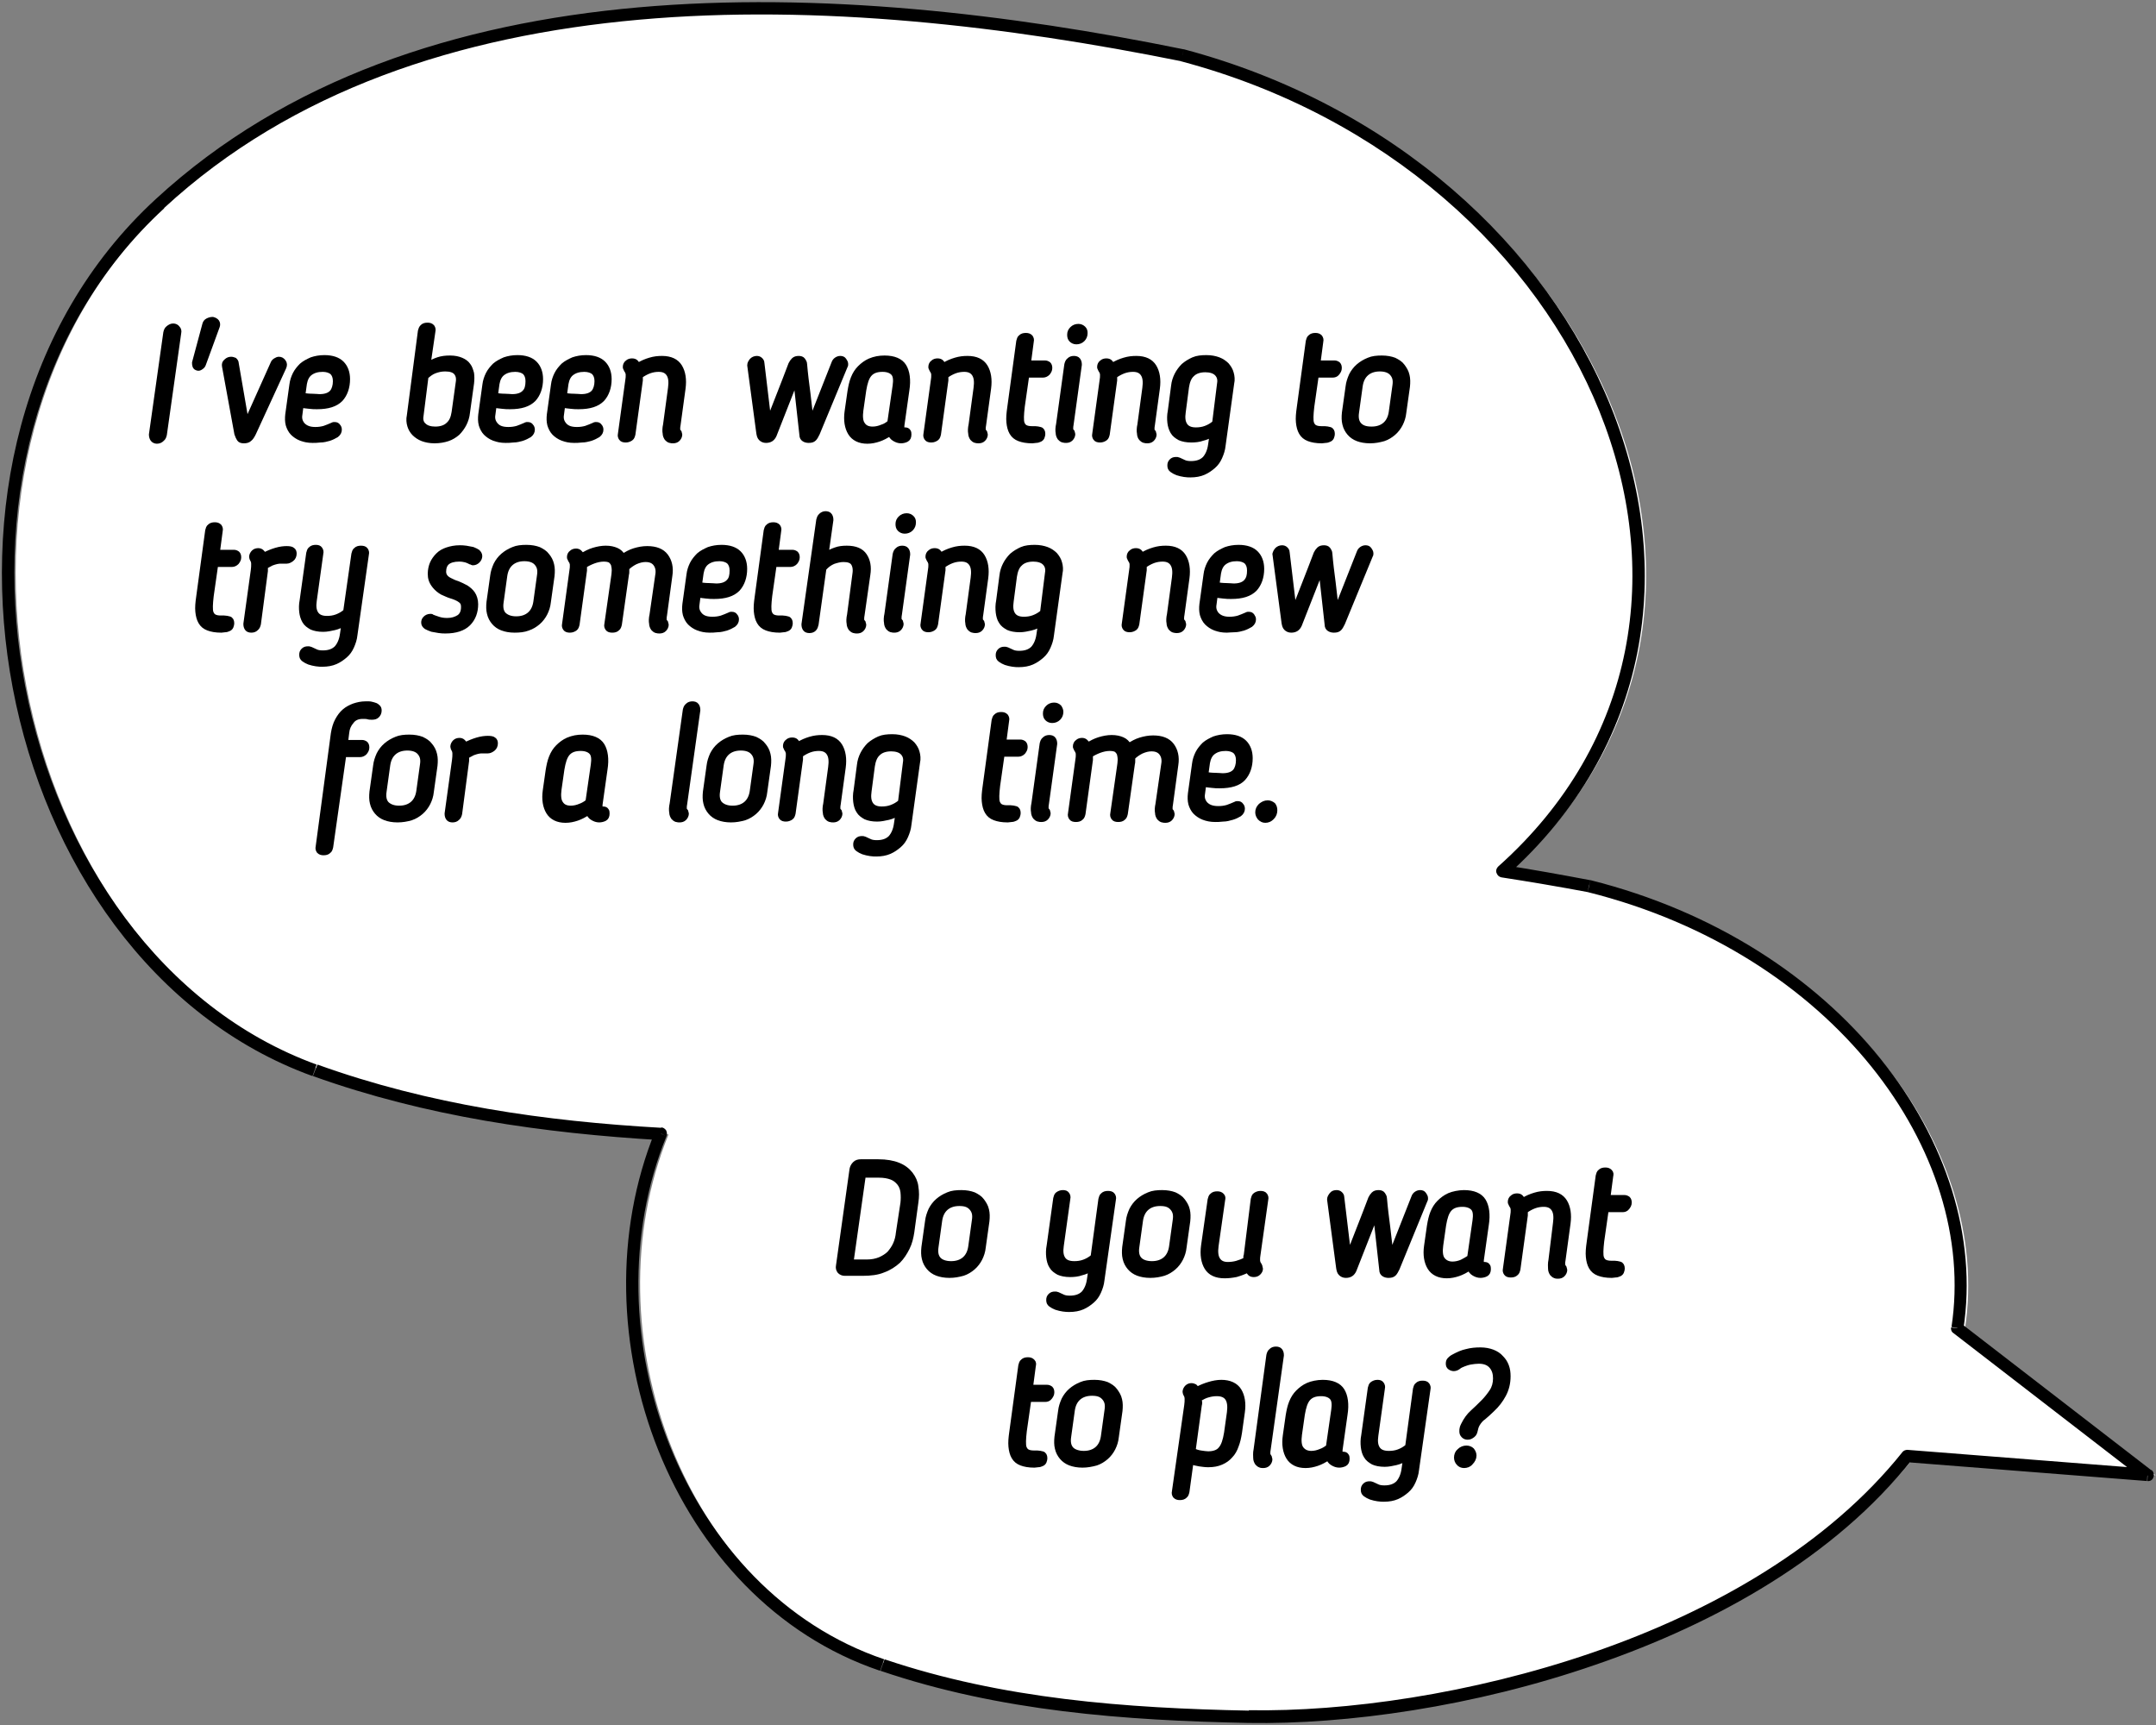 <?xml version="1.0" encoding="UTF-8"?> <!-- Generator: Adobe Illustrator 24.3.0, SVG Export Plug-In . SVG Version: 6.00 Build 0) --> <svg xmlns="http://www.w3.org/2000/svg" xmlns:xlink="http://www.w3.org/1999/xlink" id="Слой_1" x="0px" y="0px" viewBox="0 0 525 420" style="enable-background:new 0 0 525 420;" xml:space="preserve"><rect x="0" y="0" width="525" height="420" fill="#808080" stroke="none"/> <style type="text/css"> .st0{fill-rule:evenodd;clip-rule:evenodd;fill:#FFFFFF;} .st1{stroke:#000000;stroke-width:1.276;stroke-miterlimit:10;} </style> <path class="st0" d="M40.8,49.6c63.1-58.2,164.7-53.2,249-36.1c101.3,26.9,147.3,136.7,77.8,198.7c7.2,1.1,14.2,2.3,21.2,3.6 c60.1,15,96.3,63.8,89.7,107.6l46.4,35.8l-58.6-4.6c-36.9,46.3-113.1,64.2-160.4,63.5c-30-0.6-60.3-2.8-89.2-12.6 c-50-17-73.6-80.9-53.9-129.3c-28.5-1.6-56.9-5.6-84.2-15.5C1.7,232.9-24.3,109.6,40.8,49.6z"></path> <path d="M287.9,13.4l0.4-1.4c0,0-0.1,0-0.1,0L287.9,13.4z M39,49.6l1,1.1l0,0L39,49.6z M365.8,212.1l-1-1.1c-0.4,0.4-0.6,1-0.4,1.5 c0.2,0.6,0.6,1,1.2,1.1L365.8,212.1z M386.9,215.8l0.4-1.5c0,0-0.1,0-0.1,0L386.9,215.8z M476.6,323.4l-1.5-0.2 c-0.1,0.5,0.1,1.1,0.6,1.4L476.6,323.4z M523,359.1l-0.1,1.5c0.7,0.1,1.3-0.3,1.5-1c0.2-0.6,0-1.3-0.5-1.7L523,359.1z M464.4,354.5 l0.1-1.5c-0.5,0-1,0.2-1.3,0.6L464.4,354.5z M304,418l0,1.5h0L304,418z M214.8,405.4l0.5-1.4h0L214.8,405.4z M160.9,276l1.4,0.6 c0.2-0.4,0.1-1-0.1-1.4c-0.3-0.4-0.7-0.7-1.2-0.7L160.9,276z M76.7,260.6l0.5-1.4h0L76.7,260.6z M288.2,12 C246,3.4,199.4-2.1,155.4,1.8c-44,3.9-85.6,17.3-117.5,46.7l2,2.2c31.2-28.8,72.1-42,115.7-45.9c43.6-3.9,89.9,1.6,132,10.1 L288.2,12z M366.8,213.3c35.3-31.5,41.2-75.1,25.5-114.2c-15.7-39-52.9-73.5-104-87.1l-0.8,2.9c50.2,13.3,86.7,47.2,102,85.3 c15.3,38.1,9.5,80.3-24.7,110.8L366.8,213.3z M387.2,214.3c-6.9-1.3-14-2.6-21.2-3.7l-0.5,3c7.1,1.1,14.2,2.3,21.1,3.6L387.2,214.3z M478.1,323.6c6.8-44.8-30.2-94.1-90.8-109.3l-0.7,2.9c59.6,14.9,95.1,63.1,88.6,105.9L478.1,323.6z M523.9,358l-46.4-35.8l-1.8,2.4 l46.4,35.8L523.9,358z M464.2,356l58.6,4.6l0.2-3l-58.6-4.6L464.2,356z M304,419.5c23.8,0.4,54.9-3.9,84.6-14.2 c29.7-10.2,58.3-26.4,77-49.9l-2.3-1.9c-18.2,22.8-46.2,38.8-75.6,48.9c-29.4,10.1-60.1,14.4-83.6,14L304,419.5z M214.4,406.8 c29.1,9.9,59.6,12.1,89.6,12.7l0.1-3c-29.9-0.6-60-2.8-88.7-12.5L214.4,406.8z M159.5,275.5c-10,24.6-9,53.1,0.8,77.6 c9.8,24.5,28.5,45.1,54,53.7l1-2.8c-24.5-8.3-42.6-28.2-52.2-52c-9.6-23.8-10.5-51.5-0.8-75.4L159.5,275.5z M76.2,262 c27.6,9.9,56.1,13.9,84.7,15.6l0.2-3c-28.4-1.6-56.6-5.6-83.8-15.4L76.2,262z M37.9,48.5c-33,30.4-42.8,76.8-34.8,119 c8,42.2,34,80.4,73,94.5l1-2.8C39.4,245.5,14,208.3,6.1,166.9C-1.8,125.5,7.9,80.2,40,50.7L37.9,48.5z"></path> <g> <path class="st1" d="M40.4,81c0.1-0.4,0.2-0.8,0.6-1.1s0.7-0.5,1.2-0.5c0.4,0,0.8,0.2,1,0.5c0.3,0.3,0.4,0.7,0.3,1.1L40,105.8 c-0.1,0.4-0.2,0.8-0.6,1.1c-0.3,0.3-0.7,0.5-1.2,0.5c-0.4,0-0.8-0.2-1-0.5c-0.2-0.3-0.3-0.7-0.3-1.1L40.4,81z"></path> <path class="st1" d="M49.9,79c0.1-0.4,0.3-0.7,0.7-0.9c0.4-0.2,0.8-0.3,1.2-0.3c0.4,0.1,0.8,0.3,1,0.6c0.2,0.3,0.2,0.7,0.1,1 l-3.4,9.3c-0.1,0.3-0.3,0.5-0.6,0.7c-0.3,0.2-0.5,0.3-0.8,0.2c-0.3-0.1-0.5-0.2-0.6-0.5c-0.1-0.3-0.1-0.5-0.1-0.8L49.9,79z"></path> <path class="st1" d="M61.7,105.5c-0.3,0.6-0.6,1.1-1,1.4c-0.3,0.3-0.8,0.4-1.3,0.4s-0.9-0.1-1.1-0.4s-0.4-0.7-0.6-1.3l-3-16.4 c-0.1-0.5,0-0.9,0.4-1.2c0.4-0.4,0.8-0.5,1.2-0.5c0.3,0,0.5,0.1,0.8,0.2c0.2,0.2,0.4,0.4,0.4,0.8l2.5,14.5l6.5-14.5 c0.1-0.3,0.3-0.5,0.6-0.7c0.3-0.2,0.6-0.3,0.8-0.3c0.5,0,0.8,0.2,1.1,0.6c0.3,0.4,0.3,0.8,0.1,1.3L61.7,105.5z"></path> <path class="st1" d="M76.8,104.6c0.8,0,1.5-0.1,2.2-0.3c0.6-0.2,1.3-0.5,2-0.8c0.1,0,0.1-0.1,0.2-0.1c0.1,0,0.2,0,0.3,0 c0.4,0,0.6,0.1,0.8,0.4c0.2,0.2,0.3,0.5,0.3,0.8c0,0.5-0.2,0.9-0.7,1.3c-0.5,0.3-1.1,0.6-1.7,0.8c-0.7,0.2-1.4,0.4-2.2,0.4 c-0.8,0.1-1.4,0.1-1.9,0.1c-1.1,0-2-0.2-2.8-0.5c-0.8-0.3-1.5-0.8-2-1.3s-0.9-1.3-1.1-2c-0.2-0.8-0.2-1.6-0.1-2.5l1-7.2 c0.1-0.9,0.4-1.8,0.8-2.6c0.4-0.8,1-1.5,1.6-2.1c0.7-0.6,1.5-1,2.4-1.4c0.9-0.3,1.9-0.5,3.1-0.5c1.9,0,3.3,0.5,4.2,1.4 c0.9,0.9,1.4,2.2,1.4,3.8c0,2-0.6,3.7-1.7,4.9c-1.2,1.2-3,1.8-5.7,1.8c-0.6,0-1.2,0-1.9-0.1c-0.7-0.1-1.3-0.1-2-0.3l-0.3,2.3 c-0.2,1.1,0.1,1.9,0.7,2.6C74.5,104.3,75.5,104.6,76.8,104.6z M81.7,92.8c0-1-0.3-1.7-0.8-2.2c-0.5-0.4-1.3-0.7-2.3-0.7 c-1.3,0-2.3,0.3-3.1,0.9c-0.8,0.6-1.2,1.5-1.4,2.6l-0.4,2.9c0.7,0.1,1.5,0.2,2.3,0.2c0.8,0,1.4,0.1,1.8,0.1c1.5,0,2.5-0.4,3.1-1.1 C81.4,94.9,81.7,93.9,81.7,92.8z"></path> <path class="st1" d="M102.4,80.6c0.1-0.4,0.2-0.7,0.5-1c0.3-0.3,0.7-0.4,1.2-0.4c0.5,0,0.8,0.1,1.1,0.4c0.2,0.3,0.3,0.6,0.2,1 l-1.2,8.2c0.8-0.5,1.6-0.9,2.5-1.2c0.9-0.3,1.8-0.4,2.9-0.4c1.1,0,2,0.2,2.7,0.5s1.3,0.7,1.7,1.3c0.4,0.5,0.6,1.2,0.8,1.9 c0.1,0.7,0.1,1.5,0,2.4l-1,7.2c-0.1,1-0.4,1.9-0.8,2.7c-0.4,0.8-1,1.6-1.6,2.2c-0.7,0.6-1.5,1.1-2.4,1.4s-2,0.5-3.2,0.5 c-1.1,0-2.1-0.2-2.9-0.5c-0.8-0.3-1.5-0.8-2-1.3c-0.5-0.5-0.9-1.2-1.1-1.9c-0.2-0.7-0.3-1.5-0.1-2.4L102.4,80.6z M102.5,101.2 c-0.2,1.1,0.1,1.9,0.7,2.4c0.6,0.6,1.6,0.9,2.8,0.9c1.4,0,2.5-0.4,3.2-1.1c0.8-0.7,1.2-1.7,1.4-3l1-7.2c0.2-1.1,0-1.9-0.5-2.5 c-0.5-0.6-1.4-0.9-2.7-0.9c-1,0-1.8,0.2-2.6,0.5c-0.8,0.3-1.4,0.8-2.1,1.4L102.5,101.2z"></path> <path class="st1" d="M123.8,104.6c0.8,0,1.5-0.1,2.2-0.3c0.6-0.2,1.3-0.5,2-0.8c0.1,0,0.1-0.1,0.2-0.1c0.1,0,0.2,0,0.3,0 c0.4,0,0.6,0.1,0.8,0.4c0.2,0.2,0.3,0.5,0.3,0.8c0,0.5-0.2,0.9-0.7,1.3c-0.5,0.3-1.1,0.6-1.7,0.8c-0.7,0.2-1.4,0.4-2.2,0.4 c-0.8,0.1-1.4,0.1-1.9,0.1c-1.1,0-2-0.2-2.8-0.5c-0.8-0.3-1.5-0.8-2-1.3s-0.9-1.3-1.1-2c-0.2-0.8-0.2-1.6-0.1-2.5l1-7.2 c0.1-0.9,0.4-1.8,0.8-2.6c0.4-0.8,1-1.5,1.6-2.1c0.7-0.6,1.5-1,2.4-1.4c0.9-0.3,1.9-0.5,3.1-0.5c1.9,0,3.3,0.5,4.2,1.4 c0.9,0.9,1.4,2.2,1.4,3.8c0,2-0.6,3.7-1.7,4.9c-1.2,1.2-3,1.8-5.7,1.8c-0.6,0-1.2,0-1.9-0.1c-0.7-0.1-1.3-0.1-2-0.3l-0.3,2.3 c-0.2,1.1,0.1,1.9,0.7,2.6C121.4,104.3,122.4,104.6,123.8,104.6z M128.6,92.8c0-1-0.3-1.7-0.8-2.2c-0.5-0.4-1.3-0.7-2.3-0.7 c-1.3,0-2.3,0.3-3.1,0.9c-0.8,0.6-1.2,1.5-1.4,2.6l-0.4,2.9c0.7,0.1,1.5,0.2,2.3,0.2c0.8,0,1.4,0.1,1.8,0.1c1.5,0,2.5-0.4,3.1-1.1 C128.4,94.9,128.6,93.9,128.6,92.8z"></path> <path class="st1" d="M140.5,104.6c0.8,0,1.5-0.1,2.2-0.3c0.6-0.2,1.3-0.5,2-0.8c0.1,0,0.1-0.1,0.2-0.1c0.1,0,0.2,0,0.3,0 c0.4,0,0.6,0.1,0.8,0.4c0.2,0.2,0.3,0.5,0.3,0.8c0,0.5-0.2,0.9-0.7,1.3c-0.5,0.3-1.1,0.6-1.7,0.8c-0.7,0.2-1.4,0.4-2.2,0.4 c-0.8,0.1-1.4,0.1-1.9,0.1c-1.1,0-2-0.2-2.8-0.5c-0.8-0.3-1.5-0.8-2-1.3s-0.9-1.3-1.1-2c-0.2-0.8-0.2-1.6-0.1-2.5l1-7.2 c0.1-0.9,0.4-1.8,0.8-2.6c0.4-0.8,1-1.5,1.6-2.1c0.7-0.6,1.5-1,2.4-1.4c0.9-0.3,1.9-0.5,3.1-0.5c1.9,0,3.3,0.5,4.2,1.4 c0.9,0.9,1.4,2.2,1.4,3.8c0,2-0.6,3.7-1.7,4.9c-1.2,1.2-3,1.8-5.7,1.8c-0.6,0-1.2,0-1.9-0.1c-0.7-0.1-1.3-0.1-2-0.3l-0.3,2.3 c-0.2,1.1,0.1,1.9,0.7,2.6C138.1,104.3,139.1,104.6,140.5,104.6z M145.4,92.8c0-1-0.3-1.7-0.8-2.2c-0.5-0.4-1.3-0.7-2.3-0.7 c-1.3,0-2.3,0.3-3.1,0.9c-0.8,0.6-1.2,1.5-1.4,2.6l-0.4,2.9c0.7,0.1,1.5,0.2,2.3,0.2c0.8,0,1.4,0.1,1.8,0.1c1.5,0,2.5-0.4,3.1-1.1 C145.1,94.9,145.4,93.9,145.4,92.8z"></path> <path class="st1" d="M163.3,94.5c0.2-1.5,0.1-2.6-0.4-3.4c-0.5-0.8-1.3-1.2-2.5-1.2c-0.7,0-1.5,0.1-2.3,0.4 c-0.8,0.3-1.5,0.7-2.2,1.2c0,0.2,0,0.4,0,0.6s0,0.4,0,0.5l-1.8,13.1c-0.1,0.4-0.2,0.8-0.5,1s-0.7,0.4-1.2,0.4 c-0.5,0-0.9-0.1-1.1-0.4c-0.2-0.3-0.3-0.6-0.2-1l1.8-13.1c0.1-0.5,0.1-0.9,0.1-1.2c0-0.3,0-0.5-0.1-0.7c0-0.2-0.1-0.3-0.2-0.4 c-0.1-0.1-0.1-0.2-0.2-0.4c0-0.1-0.1-0.1-0.1-0.2c-0.1-0.1-0.1-0.2-0.1-0.4c0-0.4,0.2-0.8,0.5-1c0.3-0.3,0.7-0.4,1.1-0.4 c0.4,0,0.7,0.1,0.9,0.3c0.2,0.2,0.4,0.5,0.6,0.8c0.9-0.6,1.9-1,2.9-1.3c1-0.3,1.9-0.4,2.9-0.4c2.1,0,3.5,0.7,4.3,2 c0.8,1.3,1.1,3.1,0.8,5.3l-1.2,8.8c-0.1,0.4-0.1,0.8-0.1,1.1c0,0.3,0.1,0.5,0.3,0.7c0.1,0.1,0.1,0.1,0.1,0.2c0,0.1,0.1,0.2,0.1,0.4 c0,0.4-0.2,0.8-0.5,1.1c-0.3,0.3-0.7,0.4-1.1,0.4c-0.2,0-0.5,0-0.8-0.1s-0.5-0.3-0.7-0.5c-0.2-0.3-0.4-0.7-0.4-1.2 c-0.1-0.5-0.1-1.2,0.1-2.1L163.3,94.5z"></path> <path class="st1" d="M199,105.5c-0.3,0.6-0.5,1-0.8,1.3s-0.7,0.4-1.3,0.4c-0.4,0-0.8-0.1-1.1-0.3c-0.3-0.2-0.5-0.5-0.5-1l-1.5-13.5 l-5.3,13.5c-0.4,0.9-1,1.3-2,1.3c-0.5,0-0.9-0.2-1.2-0.5c-0.3-0.3-0.4-0.7-0.5-1.3L182.6,89v-0.1c0-0.4,0.2-0.7,0.5-1.1 c0.3-0.3,0.7-0.5,1.2-0.5c0.3,0,0.6,0.1,0.8,0.3c0.2,0.2,0.4,0.4,0.4,0.8l1.7,14.2c0.9-2.3,1.8-4.6,2.7-6.9c0.9-2.3,1.8-4.6,2.7-7 c0.2-0.4,0.4-0.7,0.7-1c0.3-0.3,0.7-0.4,1.2-0.4c0.4,0,0.8,0.1,1,0.4c0.2,0.3,0.4,0.6,0.4,1c0.2,2.4,0.5,4.7,0.8,7s0.5,4.6,0.8,6.9 l5.6-14.2c0.1-0.3,0.3-0.6,0.6-0.8c0.3-0.2,0.6-0.3,0.9-0.3c0.4,0,0.7,0.1,0.9,0.4c0.2,0.3,0.4,0.6,0.4,0.9c0,0.2,0,0.4-0.1,0.5 L199,105.5z"></path> <path class="st1" d="M215.4,87.2c2.3,0,3.9,0.7,4.7,2c0.8,1.3,1.1,3.3,0.7,5.8l-1.2,8.5c-0.1,0.8,0.1,1.2,0.5,1.2 c0.1,0,0.1,0,0.1,0c0,0,0.1,0,0.2,0c0.3,0,0.6,0.1,0.7,0.3c0.2,0.2,0.2,0.5,0.2,0.8c0,0.6-0.2,1-0.6,1.2c-0.4,0.2-0.9,0.3-1.3,0.3 c-0.6,0-1.1-0.2-1.6-0.5s-0.8-0.7-1-1.3c-1,0.6-1.9,1.1-2.8,1.4c-0.9,0.3-1.8,0.5-2.8,0.5c-1.9,0-3.3-0.7-4.1-2 c-0.8-1.3-1.1-3.1-0.8-5.2l0.7-4.9c0.2-1.2,0.4-2.2,0.8-3.2c0.4-1,0.9-1.8,1.6-2.5c0.7-0.7,1.5-1.3,2.4-1.7 C213,87.4,214.1,87.2,215.4,87.2z M216.7,102.9l1.3-9c0.2-1.4,0.1-2.4-0.4-3c-0.5-0.6-1.4-1-2.7-1c-1.5,0-2.5,0.4-3.2,1.2 c-0.7,0.8-1.1,2.1-1.4,3.9l-0.7,4.9c-0.2,1.5-0.1,2.7,0.4,3.4c0.5,0.8,1.3,1.2,2.5,1.2c0.8,0,1.6-0.2,2.3-0.5 C215.5,103.8,216.1,103.4,216.7,102.9z"></path> <path class="st1" d="M237.7,94.5c0.2-1.5,0.1-2.6-0.4-3.4c-0.5-0.8-1.3-1.2-2.5-1.2c-0.7,0-1.5,0.1-2.3,0.4 c-0.8,0.3-1.5,0.7-2.2,1.2c0,0.2,0,0.4,0,0.6s0,0.4,0,0.5l-1.8,13.1c-0.1,0.4-0.2,0.8-0.5,1s-0.7,0.4-1.2,0.4 c-0.5,0-0.9-0.1-1.1-0.4c-0.2-0.3-0.3-0.6-0.2-1l1.8-13.1c0.1-0.5,0.1-0.9,0.1-1.2c0-0.3,0-0.5-0.1-0.7c0-0.2-0.1-0.3-0.2-0.4 c-0.1-0.1-0.1-0.2-0.2-0.4c0-0.1-0.1-0.1-0.1-0.2c-0.1-0.1-0.1-0.2-0.1-0.4c0-0.4,0.2-0.8,0.5-1c0.3-0.3,0.7-0.4,1.1-0.4 c0.4,0,0.7,0.1,0.9,0.3c0.2,0.2,0.4,0.5,0.6,0.8c0.9-0.6,1.9-1,2.9-1.3c1-0.3,1.9-0.4,2.9-0.4c2.1,0,3.5,0.7,4.3,2 c0.8,1.3,1.1,3.1,0.8,5.3l-1.2,8.8c-0.1,0.4-0.1,0.8-0.1,1.1c0,0.3,0.1,0.5,0.3,0.7c0.1,0.1,0.1,0.1,0.1,0.2c0,0.1,0.1,0.2,0.1,0.4 c0,0.4-0.2,0.8-0.5,1.1c-0.3,0.3-0.7,0.4-1.1,0.4c-0.2,0-0.5,0-0.8-0.1s-0.5-0.3-0.7-0.5c-0.2-0.3-0.4-0.7-0.4-1.2 c-0.1-0.5-0.1-1.2,0.1-2.1L237.7,94.5z"></path> <path class="st1" d="M248.1,83.1c0.1-0.4,0.2-0.8,0.5-1c0.3-0.3,0.7-0.4,1.2-0.4c0.5,0,0.8,0.1,1.1,0.4c0.2,0.3,0.3,0.6,0.2,1 l-0.7,5.3h4c0.4,0,0.6,0.1,0.9,0.3c0.2,0.2,0.3,0.5,0.3,0.9c0,0.5-0.2,0.8-0.5,1.2c-0.3,0.3-0.7,0.5-1.1,0.5h-4l-1.1,7.7 c-0.1,1-0.2,1.8-0.2,2.5s0,1.2,0.2,1.7c0.2,0.4,0.4,0.7,0.8,0.9c0.4,0.2,0.9,0.3,1.6,0.3c0.1,0,0.2,0,0.4,0c0.1,0,0.2,0,0.4,0 c0.4,0,0.8,0.1,1.2,0.2c0.4,0.1,0.6,0.5,0.6,1c0,0.4-0.1,0.6-0.2,0.9c-0.1,0.2-0.3,0.4-0.6,0.5c-0.2,0.1-0.5,0.2-0.8,0.2 c-0.3,0-0.6,0.1-0.9,0.1c-1.4,0-2.4-0.2-3.2-0.5c-0.8-0.3-1.4-0.8-1.8-1.5c-0.4-0.7-0.6-1.5-0.7-2.5c-0.1-1,0-2.1,0.2-3.5 L248.1,83.1z"></path> <path class="st1" d="M259.8,88.8c0.1-0.4,0.2-0.8,0.6-1.1c0.3-0.3,0.7-0.4,1.1-0.4c0.4,0,0.8,0.1,1,0.4c0.2,0.3,0.3,0.6,0.3,1.1 l-2,14.5c-0.1,0.4-0.1,0.8-0.1,1.1c0,0.3,0.1,0.5,0.3,0.7c0.1,0.1,0.1,0.1,0.1,0.2c0,0.1,0.1,0.2,0.1,0.4c0,0.4-0.2,0.8-0.5,1.1 c-0.3,0.3-0.7,0.4-1.1,0.4c-0.2,0-0.5,0-0.8-0.1s-0.5-0.3-0.7-0.5c-0.2-0.3-0.4-0.7-0.4-1.2c-0.1-0.5-0.1-1.2,0.1-2.1L259.8,88.8z M264.2,81.1c0,0.6-0.2,1.1-0.6,1.5s-0.9,0.6-1.5,0.6c-0.5,0-0.9-0.2-1.2-0.5c-0.3-0.3-0.4-0.7-0.4-1.2c0-0.6,0.2-1,0.6-1.4 c0.4-0.4,0.9-0.6,1.5-0.6c0.5,0,0.9,0.2,1.2,0.5S264.2,80.6,264.2,81.1z"></path> <path class="st1" d="M278.8,94.5c0.2-1.5,0.1-2.6-0.4-3.4c-0.5-0.8-1.3-1.2-2.5-1.2c-0.7,0-1.5,0.1-2.3,0.4 c-0.8,0.3-1.5,0.7-2.2,1.2c0,0.2,0,0.4,0,0.6s0,0.4,0,0.5l-1.8,13.1c-0.1,0.4-0.2,0.8-0.5,1s-0.7,0.4-1.2,0.4 c-0.5,0-0.9-0.1-1.1-0.4s-0.3-0.6-0.2-1l1.8-13.1c0.1-0.5,0.1-0.9,0.1-1.2c0-0.3,0-0.5-0.1-0.7c0-0.2-0.1-0.3-0.2-0.4 c-0.1-0.1-0.1-0.2-0.2-0.4c0-0.1-0.1-0.1-0.1-0.2c-0.1-0.1-0.1-0.2-0.1-0.4c0-0.4,0.2-0.8,0.5-1c0.3-0.3,0.7-0.4,1.1-0.4 c0.4,0,0.7,0.1,0.9,0.3c0.2,0.2,0.4,0.5,0.6,0.8c0.9-0.6,1.9-1,2.9-1.3c1-0.3,1.9-0.4,2.9-0.4c2.1,0,3.5,0.7,4.3,2 c0.8,1.3,1.1,3.1,0.8,5.3l-1.2,8.8c-0.1,0.4-0.1,0.8-0.1,1.1c0,0.3,0.1,0.5,0.3,0.7c0.1,0.1,0.1,0.1,0.1,0.2c0,0.1,0.1,0.2,0.1,0.4 c0,0.4-0.2,0.8-0.5,1.1s-0.7,0.4-1.1,0.4c-0.2,0-0.5,0-0.8-0.1c-0.3-0.1-0.5-0.3-0.7-0.5s-0.4-0.7-0.4-1.2 c-0.1-0.5-0.1-1.2,0.1-2.1L278.8,94.5z"></path> <path class="st1" d="M297.8,108.5c-0.1,1-0.4,1.9-0.8,2.8c-0.4,0.9-0.9,1.6-1.6,2.2c-0.7,0.6-1.4,1.1-2.3,1.5 c-0.9,0.4-2,0.6-3.2,0.6c-0.4,0-0.9,0-1.5-0.1c-0.6-0.1-1.1-0.2-1.7-0.4c-0.5-0.2-0.9-0.4-1.3-0.7c-0.4-0.3-0.5-0.6-0.5-1.1 c0-0.4,0.1-0.7,0.4-1c0.3-0.3,0.6-0.4,1.1-0.4c0.2,0,0.4,0,0.6,0.1c0.4,0.2,0.9,0.4,1.3,0.6c0.4,0.2,1,0.3,1.7,0.3 c1.5,0,2.6-0.4,3.4-1.2c0.7-0.8,1.2-1.9,1.4-3.3l0.4-2.7c-0.7,0.4-1.5,0.8-2.4,1c-0.8,0.3-1.8,0.4-2.7,0.4c-1.2,0-2.1-0.2-2.8-0.5 c-0.7-0.4-1.3-0.8-1.7-1.5s-0.6-1.4-0.7-2.2c-0.1-0.9-0.1-1.8,0.1-2.8l0.8-6.1c0.1-1,0.4-1.9,0.8-2.7c0.4-0.8,1-1.6,1.6-2.2 c0.7-0.6,1.5-1.1,2.4-1.5c0.9-0.4,2-0.5,3.2-0.5c1.1,0,2.1,0.2,2.9,0.5c0.8,0.3,1.5,0.8,2,1.3c0.5,0.6,0.9,1.2,1.1,2 c0.2,0.7,0.3,1.6,0.1,2.4L297.8,108.5z M297,93.4c0.2-1.1-0.1-1.9-0.7-2.5c-0.6-0.6-1.6-0.9-2.8-0.9c-1.4,0-2.5,0.4-3.2,1.1 c-0.8,0.7-1.2,1.8-1.4,3.1l-0.8,6.1c-0.2,1.4-0.1,2.4,0.4,3.2c0.5,0.8,1.4,1.2,2.7,1.2c0.8,0,1.6-0.1,2.4-0.4s1.5-0.7,2.2-1.3 L297,93.4z"></path> <path class="st1" d="M318.6,83.1c0.1-0.4,0.2-0.8,0.5-1c0.3-0.3,0.7-0.4,1.2-0.4c0.5,0,0.8,0.1,1.1,0.4c0.2,0.3,0.3,0.6,0.2,1 l-0.7,5.3h4c0.4,0,0.6,0.1,0.9,0.3c0.2,0.2,0.3,0.5,0.3,0.9c0,0.5-0.2,0.8-0.5,1.2s-0.7,0.5-1.1,0.5h-4l-1.1,7.7 c-0.1,1-0.2,1.8-0.2,2.5s0,1.2,0.2,1.7c0.2,0.4,0.4,0.7,0.8,0.9c0.4,0.2,0.9,0.3,1.6,0.3c0.1,0,0.2,0,0.4,0c0.1,0,0.2,0,0.4,0 c0.4,0,0.8,0.1,1.2,0.2c0.4,0.1,0.6,0.5,0.6,1c0,0.4-0.1,0.6-0.2,0.9c-0.1,0.2-0.3,0.4-0.6,0.5c-0.2,0.1-0.5,0.2-0.8,0.2 s-0.6,0.1-0.9,0.1c-1.4,0-2.4-0.2-3.2-0.5c-0.8-0.3-1.4-0.8-1.8-1.5c-0.4-0.7-0.6-1.5-0.7-2.5c-0.1-1,0-2.1,0.2-3.5L318.6,83.1z"></path> <path class="st1" d="M333.6,107.3c-1.2,0-2.2-0.2-3-0.5c-0.8-0.3-1.5-0.8-2-1.4c-0.5-0.6-0.9-1.3-1.1-2.2c-0.2-0.8-0.2-1.7-0.1-2.7 l0.9-6.4c0.1-0.9,0.4-1.8,0.8-2.7c0.4-0.8,1-1.6,1.7-2.2c0.7-0.6,1.5-1.1,2.5-1.5c0.9-0.4,2-0.5,3.2-0.5c1.2,0,2.2,0.2,3,0.5 c0.8,0.4,1.5,0.8,2,1.5s0.9,1.3,1.1,2.2c0.2,0.8,0.2,1.7,0.1,2.7l-0.9,6.4c-0.1,1-0.4,1.9-0.8,2.7c-0.4,0.8-1,1.6-1.7,2.2 c-0.7,0.6-1.5,1.1-2.4,1.4C335.8,107.1,334.8,107.3,333.6,107.3z M334,104.5c1.4,0,2.5-0.4,3.3-1.1c0.8-0.7,1.3-1.7,1.5-3l0.9-6.5 c0.2-1.3,0-2.2-0.7-3c-0.6-0.7-1.6-1.1-3-1.1s-2.5,0.4-3.3,1.1c-0.8,0.7-1.3,1.7-1.5,3l-0.9,6.5c-0.2,1.3,0,2.3,0.6,3 C331.6,104.2,332.6,104.5,334,104.5z"></path> <path class="st1" d="M50.6,129.2c0.1-0.4,0.2-0.8,0.5-1c0.3-0.3,0.7-0.4,1.2-0.4c0.5,0,0.8,0.1,1.1,0.4c0.2,0.3,0.3,0.6,0.2,1 l-0.7,5.3h4c0.4,0,0.6,0.1,0.9,0.3c0.2,0.2,0.3,0.5,0.3,0.9c0,0.5-0.2,0.8-0.5,1.2c-0.3,0.3-0.7,0.5-1.1,0.5h-4l-1.1,7.7 c-0.1,1-0.2,1.8-0.2,2.5s0,1.2,0.2,1.7c0.2,0.4,0.4,0.7,0.8,0.9c0.4,0.2,0.9,0.3,1.6,0.3c0.1,0,0.2,0,0.4,0c0.1,0,0.2,0,0.4,0 c0.4,0,0.8,0.1,1.2,0.2c0.4,0.1,0.6,0.5,0.6,1c0,0.4-0.1,0.6-0.2,0.9c-0.1,0.2-0.3,0.4-0.6,0.5c-0.2,0.1-0.5,0.2-0.8,0.2 c-0.3,0-0.6,0.1-0.9,0.1c-1.4,0-2.4-0.2-3.2-0.5c-0.8-0.3-1.4-0.8-1.8-1.5c-0.4-0.7-0.6-1.5-0.7-2.5c-0.1-1,0-2.1,0.2-3.5 L50.6,129.2z"></path> <path class="st1" d="M62.9,151.9c-0.1,0.4-0.2,0.8-0.6,1.1c-0.3,0.3-0.7,0.4-1.1,0.4c-0.4,0-0.8-0.1-1-0.4 c-0.2-0.3-0.3-0.6-0.3-1.1l1.8-13c0.1-0.6,0.1-1.2,0.1-1.6c0-0.4-0.1-0.8-0.3-1.1c-0.1-0.2-0.2-0.4-0.2-0.6c0-0.4,0.2-0.8,0.5-1.1 c0.3-0.3,0.7-0.4,1.1-0.4c0.3,0,0.6,0.1,0.8,0.3c0.2,0.2,0.4,0.4,0.6,0.8c0.9-0.5,1.9-0.9,2.9-1.2c1-0.3,1.9-0.4,2.6-0.4 c0.7,0,1.2,0.1,1.4,0.3c0.3,0.2,0.4,0.5,0.4,0.9c0,0.5-0.2,1-0.6,1.3c-0.4,0.3-0.8,0.5-1.2,0.5c-0.4,0-0.8,0-1.2,0 c-0.4,0-0.8,0-1.2,0.1s-0.8,0.2-1.3,0.4c-0.4,0.2-0.9,0.5-1.5,0.8c0,0.2,0,0.4,0,0.6c0,0.2,0,0.3,0,0.5L62.9,151.9z"></path> <path class="st1" d="M86.2,134.9c0.1-0.4,0.2-0.8,0.5-1c0.3-0.3,0.7-0.4,1.2-0.4c0.5,0,0.9,0.1,1.1,0.4c0.2,0.3,0.3,0.6,0.2,1 l-2.8,19.7c-0.1,1-0.4,1.9-0.8,2.8c-0.4,0.9-0.9,1.6-1.6,2.2c-0.7,0.6-1.4,1.1-2.3,1.5c-0.9,0.4-2,0.6-3.2,0.6 c-0.4,0-0.9,0-1.5-0.1c-0.6-0.1-1.1-0.2-1.7-0.4c-0.5-0.2-0.9-0.4-1.3-0.7c-0.4-0.3-0.5-0.6-0.5-1.1c0-0.4,0.1-0.7,0.4-1 c0.3-0.3,0.6-0.4,1.1-0.4c0.2,0,0.4,0,0.6,0.1c0.4,0.2,0.9,0.4,1.3,0.6c0.4,0.2,1,0.3,1.7,0.3c1.5,0,2.6-0.4,3.4-1.2 c0.7-0.8,1.2-1.9,1.4-3.3l0.4-2.7c-0.7,0.4-1.5,0.8-2.4,1s-1.8,0.4-2.7,0.4c-1.2,0-2.1-0.2-2.8-0.5c-0.7-0.4-1.3-0.8-1.7-1.5 s-0.6-1.4-0.7-2.2c-0.1-0.9-0.1-1.8,0.1-2.8l1.6-11.5c0.1-0.4,0.2-0.8,0.5-1c0.3-0.3,0.7-0.4,1.2-0.4c0.5,0,0.8,0.1,1,0.4 c0.2,0.3,0.3,0.6,0.2,1l-1.6,11.5c-0.2,1.4-0.1,2.4,0.4,3.2c0.5,0.8,1.4,1.2,2.7,1.2c0.8,0,1.6-0.1,2.4-0.4 c0.8-0.3,1.5-0.7,2.2-1.3L86.2,134.9z"></path> <path class="st1" d="M104.8,139.7c0-0.9,0.2-1.8,0.5-2.5s0.8-1.4,1.4-2c0.6-0.6,1.3-1,2.2-1.3c0.9-0.3,1.9-0.5,3-0.5 c0.5,0,1,0,1.6,0.1c0.6,0.1,1.1,0.2,1.6,0.3c0.5,0.2,0.9,0.4,1.2,0.6c0.3,0.3,0.5,0.6,0.5,1c0,0.4-0.2,0.8-0.5,1.1 c-0.3,0.3-0.7,0.5-1.1,0.5c-0.1,0-0.2,0-0.3-0.1c-0.1,0-0.2-0.1-0.3-0.1c-0.4-0.2-0.8-0.4-1.2-0.5c-0.4-0.1-0.9-0.2-1.6-0.2 c-1.3,0-2.3,0.3-2.9,0.8c-0.6,0.5-0.9,1.3-0.9,2.3c0,0.9,0.5,1.6,1.5,2.1c0.6,0.3,1.2,0.6,1.9,0.8c0.7,0.3,1.4,0.6,2.1,1 c0.6,0.4,1.2,0.9,1.6,1.5c0.4,0.6,0.7,1.5,0.7,2.5c0,1.9-0.6,3.5-1.8,4.7c-1.2,1.2-3.1,1.8-5.5,1.8c-0.5,0-1,0-1.6-0.1 c-0.6-0.1-1.2-0.2-1.7-0.3c-0.6-0.2-1-0.4-1.4-0.6c-0.4-0.3-0.6-0.6-0.6-1c0-0.4,0.1-0.7,0.4-1c0.3-0.3,0.7-0.5,1.2-0.5 c0.1,0,0.2,0,0.2,0c0,0,0.1,0,0.1,0.1c0.5,0.2,1.1,0.4,1.7,0.6c0.6,0.2,1.3,0.3,2.1,0.3c1.2,0,2.1-0.3,2.9-0.8 c0.7-0.5,1.1-1.3,1.1-2.5c0-0.5-0.1-1-0.3-1.2c-0.2-0.3-0.5-0.5-0.8-0.7c-0.5-0.3-1.2-0.6-1.9-0.8s-1.5-0.6-2.2-0.9 c-0.7-0.4-1.3-0.9-1.8-1.5C105,141.6,104.8,140.7,104.8,139.7z"></path> <path class="st1" d="M125.3,153.4c-1.2,0-2.2-0.2-3-0.5s-1.5-0.8-2-1.4c-0.5-0.6-0.9-1.3-1.1-2.2c-0.2-0.8-0.2-1.7-0.1-2.7l0.9-6.4 c0.1-0.9,0.4-1.8,0.8-2.7c0.4-0.8,1-1.6,1.7-2.2c0.7-0.6,1.5-1.1,2.5-1.5c0.9-0.4,2-0.5,3.2-0.5c1.2,0,2.2,0.2,3,0.5 c0.8,0.4,1.5,0.8,2,1.5c0.5,0.6,0.9,1.3,1.1,2.2c0.2,0.8,0.2,1.7,0.1,2.7l-0.9,6.4c-0.1,1-0.4,1.9-0.8,2.7c-0.4,0.8-1,1.6-1.7,2.2 c-0.7,0.6-1.5,1.1-2.4,1.4C127.6,153.3,126.5,153.4,125.3,153.4z M125.7,150.7c1.4,0,2.5-0.4,3.3-1.1c0.8-0.7,1.3-1.7,1.5-3 l0.9-6.5c0.2-1.3,0-2.2-0.7-3c-0.6-0.7-1.6-1.1-3-1.1c-1.4,0-2.5,0.4-3.3,1.1c-0.8,0.7-1.3,1.7-1.5,3l-0.9,6.5 c-0.2,1.3,0,2.3,0.6,3C123.3,150.3,124.3,150.7,125.7,150.7z"></path> <path class="st1" d="M160.2,140c0.2-1.1,0-2-0.5-2.7c-0.5-0.7-1.3-1.1-2.5-1.1c-0.8,0-1.6,0.2-2.5,0.6c-0.8,0.4-1.5,0.9-2.1,1.5 c0,0.3,0,0.6,0,0.8c0,0.3,0,0.6-0.1,0.9l-1.7,12c-0.1,0.4-0.2,0.8-0.5,1c-0.3,0.3-0.7,0.4-1.2,0.4c-0.5,0-0.9-0.1-1.1-0.4 c-0.2-0.3-0.3-0.6-0.2-1l1.6-11.2c0.1-0.7,0.2-1.3,0.2-1.9c0-0.6-0.1-1.1-0.2-1.5c-0.2-0.4-0.4-0.7-0.8-1c-0.4-0.2-0.9-0.3-1.6-0.3 c-0.8,0-1.7,0.2-2.5,0.5c-0.8,0.3-1.6,0.7-2.2,1.1c0,0.2,0,0.4,0,0.6c0,0.2,0,0.4,0,0.6l-1.8,13.1c-0.1,0.4-0.2,0.8-0.5,1 s-0.7,0.4-1.2,0.4c-0.5,0-0.9-0.1-1.1-0.4c-0.2-0.3-0.3-0.6-0.2-1l1.8-13.1c0.1-0.5,0.1-0.9,0.1-1.2c0-0.3,0-0.5-0.1-0.7 c0-0.2-0.1-0.3-0.2-0.4c-0.1-0.1-0.1-0.2-0.2-0.4c0-0.1-0.1-0.1-0.1-0.2c-0.1-0.1-0.1-0.2-0.1-0.4c0-0.4,0.2-0.8,0.5-1 c0.3-0.3,0.7-0.4,1.1-0.4c0.3,0,0.6,0.1,0.8,0.3c0.2,0.2,0.4,0.4,0.6,0.8c0.9-0.5,1.8-1,2.8-1.3c1-0.3,2-0.5,3-0.5 c1.1,0,1.9,0.2,2.6,0.5c0.7,0.3,1.2,0.8,1.6,1.5c0.9-0.6,1.8-1.1,2.8-1.4s2-0.5,3.1-0.5c2.1,0,3.6,0.6,4.5,1.8 c0.9,1.2,1.3,2.8,1,4.7l-1.3,9.6c-0.1,0.4-0.1,0.8-0.1,1.1c0,0.3,0.1,0.5,0.3,0.7c0.1,0.1,0.1,0.1,0.1,0.2c0,0.1,0.1,0.2,0.1,0.4 c0,0.4-0.2,0.8-0.5,1.1c-0.3,0.3-0.7,0.4-1.1,0.4c-0.2,0-0.5,0-0.8-0.1c-0.3-0.1-0.5-0.3-0.7-0.5c-0.2-0.3-0.4-0.7-0.4-1.2 c-0.1-0.5-0.1-1.2,0.1-2.1L160.2,140z"></path> <path class="st1" d="M173.5,150.8c0.8,0,1.5-0.1,2.2-0.3c0.6-0.2,1.3-0.5,2-0.8c0.1,0,0.1-0.1,0.2-0.1c0.1,0,0.2,0,0.3,0 c0.4,0,0.6,0.1,0.8,0.4c0.2,0.2,0.3,0.5,0.3,0.8c0,0.5-0.2,0.9-0.7,1.3c-0.5,0.3-1.1,0.6-1.7,0.8c-0.7,0.2-1.4,0.4-2.2,0.4 c-0.8,0.1-1.4,0.1-1.9,0.1c-1.1,0-2-0.2-2.8-0.5c-0.8-0.3-1.5-0.8-2-1.3s-0.9-1.3-1.1-2c-0.2-0.8-0.2-1.6-0.1-2.5l1-7.2 c0.1-0.9,0.4-1.8,0.8-2.6c0.4-0.8,1-1.5,1.6-2.1c0.7-0.6,1.5-1,2.4-1.4c0.9-0.3,1.9-0.5,3.1-0.5c1.9,0,3.3,0.5,4.2,1.4 c0.9,0.9,1.4,2.2,1.4,3.8c0,2-0.6,3.7-1.7,4.9c-1.2,1.2-3,1.8-5.7,1.8c-0.6,0-1.2,0-1.9-0.1c-0.7-0.1-1.3-0.1-2-0.3l-0.3,2.3 c-0.2,1.1,0.1,1.9,0.7,2.6C171.1,150.5,172.1,150.8,173.5,150.8z M178.3,138.9c0-1-0.3-1.7-0.8-2.2c-0.5-0.4-1.3-0.7-2.3-0.7 c-1.3,0-2.3,0.3-3.1,0.9c-0.8,0.6-1.2,1.5-1.4,2.6l-0.4,2.9c0.7,0.1,1.5,0.2,2.3,0.2c0.8,0,1.4,0.1,1.8,0.1c1.5,0,2.5-0.4,3.1-1.1 C178.1,141,178.3,140.1,178.3,138.9z"></path> <path class="st1" d="M186.6,129.2c0.1-0.4,0.2-0.8,0.5-1c0.3-0.3,0.7-0.4,1.2-0.4c0.5,0,0.8,0.1,1.1,0.4c0.2,0.3,0.3,0.6,0.2,1 l-0.7,5.3h4c0.4,0,0.6,0.1,0.9,0.3c0.2,0.2,0.3,0.5,0.3,0.9c0,0.5-0.2,0.8-0.5,1.2c-0.3,0.3-0.7,0.5-1.1,0.5h-4l-1.1,7.7 c-0.1,1-0.2,1.8-0.2,2.5s0,1.2,0.2,1.7c0.2,0.4,0.4,0.7,0.8,0.9c0.4,0.2,0.9,0.3,1.6,0.3c0.1,0,0.2,0,0.4,0c0.1,0,0.2,0,0.4,0 c0.4,0,0.8,0.1,1.2,0.2c0.4,0.1,0.6,0.5,0.6,1c0,0.4-0.1,0.6-0.2,0.9c-0.1,0.2-0.3,0.4-0.6,0.5c-0.2,0.1-0.5,0.2-0.8,0.2 c-0.3,0-0.6,0.1-0.9,0.1c-1.4,0-2.4-0.2-3.2-0.5c-0.8-0.3-1.4-0.8-1.8-1.5c-0.4-0.7-0.6-1.5-0.7-2.5c-0.1-1,0-2.1,0.2-3.5 L186.6,129.2z"></path> <path class="st1" d="M208.2,139.8c0.2-1.2,0-2.1-0.4-2.7c-0.4-0.6-1.2-0.9-2.4-0.9c-0.8,0-1.6,0.2-2.5,0.5 c-0.9,0.4-1.6,0.9-2.3,1.7l-1.9,13.6c-0.1,0.4-0.2,0.8-0.5,1.1s-0.7,0.4-1.1,0.4c-0.4,0-0.8-0.1-1-0.4c-0.2-0.3-0.3-0.6-0.3-1.1 l3.6-25.4c0.1-0.4,0.2-0.7,0.5-1s0.7-0.5,1.1-0.5c0.4,0,0.8,0.1,1,0.4c0.2,0.3,0.3,0.6,0.3,1.1l-1.2,8.5c0.7-0.5,1.5-0.9,2.4-1.2 c0.8-0.3,1.7-0.4,2.7-0.4c2.1,0,3.5,0.6,4.3,1.8c0.8,1.2,1.1,2.7,0.8,4.6l-1.4,9.8c-0.1,0.4-0.1,0.8-0.1,1.1c0,0.3,0.1,0.5,0.3,0.7 c0.1,0.1,0.1,0.1,0.1,0.2c0,0.1,0.1,0.2,0.1,0.4c0,0.4-0.2,0.8-0.5,1.1s-0.7,0.4-1.1,0.4c-0.2,0-0.5,0-0.8-0.1 c-0.3-0.1-0.5-0.3-0.7-0.5c-0.2-0.3-0.4-0.7-0.4-1.2c-0.1-0.5-0.1-1.2,0.1-2.1L208.2,139.8z"></path> <path class="st1" d="M218,135c0.1-0.4,0.2-0.8,0.6-1.1c0.3-0.3,0.7-0.4,1.1-0.4c0.4,0,0.8,0.1,1,0.4c0.2,0.3,0.3,0.6,0.3,1.1 l-2,14.5c-0.1,0.4-0.1,0.8-0.1,1.1c0,0.3,0.1,0.5,0.3,0.7c0.1,0.1,0.1,0.1,0.1,0.2c0,0.1,0.1,0.2,0.1,0.4c0,0.4-0.2,0.8-0.5,1.1 c-0.3,0.3-0.7,0.4-1.1,0.4c-0.2,0-0.5,0-0.8-0.1s-0.5-0.3-0.7-0.5c-0.2-0.3-0.4-0.7-0.4-1.2c-0.1-0.5-0.1-1.2,0.1-2.1L218,135z M222.4,127.2c0,0.6-0.2,1.1-0.6,1.5s-0.9,0.6-1.5,0.6c-0.5,0-0.9-0.2-1.2-0.5c-0.3-0.3-0.4-0.7-0.4-1.2c0-0.6,0.2-1,0.6-1.4 c0.4-0.4,0.9-0.6,1.5-0.6c0.5,0,0.9,0.2,1.2,0.5C222.3,126.4,222.4,126.7,222.4,127.2z"></path> <path class="st1" d="M237,140.7c0.2-1.5,0.1-2.6-0.4-3.4c-0.5-0.8-1.3-1.2-2.5-1.2c-0.7,0-1.5,0.1-2.3,0.4 c-0.8,0.3-1.5,0.7-2.2,1.2c0,0.2,0,0.4,0,0.6s0,0.4,0,0.5l-1.8,13.1c-0.1,0.4-0.2,0.8-0.5,1s-0.7,0.4-1.2,0.4 c-0.5,0-0.9-0.1-1.1-0.4c-0.2-0.3-0.3-0.6-0.2-1l1.8-13.1c0.1-0.5,0.1-0.9,0.1-1.2c0-0.3,0-0.5-0.1-0.7c0-0.2-0.1-0.3-0.2-0.4 c-0.1-0.1-0.1-0.2-0.2-0.4c0-0.1-0.1-0.1-0.1-0.2c-0.1-0.1-0.1-0.2-0.1-0.4c0-0.4,0.2-0.8,0.5-1c0.3-0.3,0.7-0.4,1.1-0.4 c0.4,0,0.7,0.1,0.9,0.3c0.2,0.2,0.4,0.5,0.6,0.8c0.9-0.6,1.9-1,2.9-1.3c1-0.3,1.9-0.4,2.9-0.4c2.1,0,3.5,0.7,4.3,2 c0.8,1.3,1.1,3.1,0.8,5.3l-1.2,8.8c-0.1,0.4-0.1,0.8-0.1,1.1c0,0.3,0.1,0.5,0.3,0.7c0.1,0.1,0.1,0.1,0.1,0.2c0,0.1,0.1,0.2,0.1,0.4 c0,0.4-0.2,0.8-0.5,1.1c-0.3,0.3-0.7,0.4-1.1,0.4c-0.2,0-0.5,0-0.8-0.1s-0.5-0.3-0.7-0.5c-0.2-0.3-0.4-0.7-0.4-1.2 c-0.1-0.5-0.1-1.2,0.1-2.1L237,140.7z"></path> <path class="st1" d="M256,154.7c-0.1,1-0.4,1.9-0.8,2.8c-0.4,0.9-0.9,1.6-1.6,2.2c-0.7,0.6-1.4,1.1-2.3,1.5c-0.9,0.4-2,0.6-3.2,0.6 c-0.4,0-0.9,0-1.5-0.1c-0.6-0.1-1.1-0.2-1.7-0.4c-0.5-0.2-0.9-0.4-1.3-0.7c-0.4-0.3-0.5-0.6-0.5-1.1c0-0.4,0.1-0.7,0.4-1 c0.3-0.3,0.6-0.4,1.1-0.4c0.2,0,0.4,0,0.6,0.1c0.4,0.2,0.9,0.4,1.3,0.6c0.4,0.2,1,0.3,1.7,0.3c1.5,0,2.6-0.4,3.4-1.2 c0.7-0.8,1.2-1.9,1.4-3.3l0.4-2.7c-0.7,0.4-1.5,0.8-2.4,1s-1.8,0.4-2.7,0.4c-1.2,0-2.1-0.2-2.8-0.5c-0.7-0.4-1.3-0.8-1.7-1.5 c-0.4-0.6-0.6-1.4-0.7-2.2c-0.1-0.9-0.1-1.8,0.1-2.8l0.8-6.1c0.1-1,0.4-1.9,0.8-2.7c0.4-0.8,1-1.6,1.6-2.2c0.7-0.6,1.5-1.1,2.4-1.5 c0.9-0.4,2-0.5,3.2-0.5c1.1,0,2.1,0.2,2.9,0.5c0.8,0.3,1.5,0.8,2,1.3c0.5,0.6,0.9,1.2,1.1,2c0.2,0.7,0.3,1.6,0.1,2.4L256,154.7z M255.1,139.5c0.2-1.1-0.1-1.9-0.7-2.5c-0.6-0.6-1.6-0.9-2.8-0.9c-1.4,0-2.5,0.4-3.2,1.1c-0.8,0.7-1.2,1.8-1.4,3.1l-0.8,6.1 c-0.2,1.4-0.1,2.4,0.4,3.2c0.5,0.8,1.4,1.2,2.7,1.2c0.8,0,1.6-0.1,2.4-0.4c0.8-0.3,1.5-0.7,2.2-1.3L255.1,139.5z"></path> <path class="st1" d="M286,140.7c0.2-1.5,0.1-2.6-0.4-3.4c-0.5-0.8-1.3-1.2-2.5-1.2c-0.7,0-1.5,0.1-2.3,0.4 c-0.8,0.3-1.5,0.7-2.2,1.2c0,0.2,0,0.4,0,0.6s0,0.4,0,0.5l-1.8,13.1c-0.1,0.4-0.2,0.8-0.5,1s-0.7,0.4-1.2,0.4s-0.9-0.1-1.1-0.4 c-0.2-0.3-0.3-0.6-0.2-1l1.8-13.1c0.1-0.5,0.1-0.9,0.1-1.2c0-0.3,0-0.5-0.1-0.7c0-0.2-0.1-0.3-0.2-0.4c-0.1-0.1-0.1-0.2-0.2-0.4 c0-0.1-0.1-0.1-0.1-0.2c-0.1-0.1-0.1-0.2-0.1-0.4c0-0.4,0.2-0.8,0.5-1c0.3-0.3,0.7-0.4,1.1-0.4c0.4,0,0.7,0.1,0.9,0.3 c0.2,0.2,0.4,0.5,0.6,0.8c0.9-0.6,1.9-1,2.9-1.3c1-0.3,1.9-0.4,2.9-0.4c2.1,0,3.5,0.7,4.3,2c0.8,1.3,1.1,3.1,0.8,5.3l-1.2,8.8 c-0.1,0.4-0.1,0.8-0.1,1.1c0,0.3,0.1,0.5,0.3,0.7c0.1,0.1,0.1,0.1,0.1,0.2c0,0.1,0.1,0.2,0.1,0.4c0,0.4-0.2,0.8-0.5,1.1 c-0.3,0.3-0.7,0.4-1.1,0.4c-0.2,0-0.5,0-0.8-0.1c-0.3-0.1-0.5-0.3-0.7-0.5c-0.2-0.3-0.4-0.7-0.4-1.2c-0.1-0.5-0.1-1.2,0.1-2.1 L286,140.7z"></path> <path class="st1" d="M299.4,150.8c0.8,0,1.5-0.1,2.2-0.3c0.6-0.2,1.3-0.5,2-0.8c0.1,0,0.1-0.1,0.2-0.1c0.1,0,0.2,0,0.3,0 c0.4,0,0.6,0.1,0.8,0.4s0.3,0.5,0.3,0.8c0,0.5-0.2,0.9-0.7,1.3c-0.5,0.3-1.1,0.6-1.7,0.8c-0.7,0.2-1.4,0.4-2.2,0.4 s-1.4,0.1-1.9,0.1c-1.1,0-2-0.2-2.8-0.5c-0.8-0.3-1.5-0.8-2-1.3s-0.9-1.3-1.1-2c-0.2-0.8-0.2-1.6-0.1-2.5l1-7.2 c0.1-0.9,0.4-1.8,0.8-2.6c0.4-0.8,1-1.5,1.6-2.1c0.7-0.6,1.5-1,2.4-1.4c0.9-0.3,1.9-0.5,3.1-0.5c1.9,0,3.3,0.5,4.2,1.4 c0.9,0.9,1.4,2.2,1.4,3.8c0,2-0.6,3.7-1.7,4.9c-1.2,1.2-3,1.8-5.7,1.8c-0.6,0-1.2,0-1.9-0.1c-0.7-0.1-1.3-0.1-2-0.3l-0.3,2.3 c-0.2,1.1,0.1,1.9,0.7,2.6C297.1,150.5,298.1,150.8,299.4,150.8z M304.3,138.9c0-1-0.3-1.7-0.8-2.2c-0.5-0.4-1.3-0.7-2.3-0.7 c-1.3,0-2.3,0.3-3.1,0.9c-0.8,0.6-1.2,1.5-1.4,2.6l-0.4,2.9c0.7,0.1,1.5,0.2,2.3,0.2c0.8,0,1.4,0.1,1.8,0.1c1.5,0,2.5-0.4,3.1-1.1 S304.3,140.1,304.3,138.9z"></path> <path class="st1" d="M326.9,151.7c-0.3,0.6-0.5,1-0.8,1.3s-0.7,0.4-1.3,0.4c-0.4,0-0.8-0.1-1.1-0.3c-0.3-0.2-0.5-0.5-0.5-1 l-1.5-13.5l-5.3,13.5c-0.4,0.9-1,1.3-2,1.3c-0.5,0-0.9-0.2-1.2-0.5c-0.3-0.3-0.4-0.7-0.5-1.3l-2.2-16.6V135c0-0.4,0.2-0.7,0.5-1.1 c0.3-0.3,0.7-0.5,1.2-0.5c0.3,0,0.6,0.1,0.8,0.3c0.2,0.2,0.4,0.4,0.4,0.8l1.7,14.2c0.9-2.3,1.8-4.6,2.7-6.9c0.9-2.3,1.8-4.6,2.7-7 c0.2-0.4,0.4-0.7,0.7-1c0.3-0.3,0.7-0.4,1.2-0.4c0.4,0,0.8,0.1,1,0.4c0.2,0.3,0.4,0.6,0.4,1c0.2,2.4,0.5,4.7,0.8,7 c0.3,2.3,0.5,4.6,0.8,6.9l5.6-14.2c0.1-0.3,0.3-0.6,0.6-0.8c0.3-0.2,0.6-0.3,0.9-0.3c0.4,0,0.7,0.1,0.9,0.4 c0.2,0.3,0.4,0.6,0.4,0.9c0,0.2,0,0.4-0.1,0.5L326.9,151.7z"></path> <path class="st1" d="M81.2,178.6c0.2-1.2,0.5-2.3,1-3.2c0.5-0.9,1-1.6,1.7-2.2c0.7-0.6,1.5-1,2.3-1.3c0.9-0.3,1.8-0.5,2.8-0.5 c0.2,0,0.4,0,0.8,0c0.4,0,0.7,0.1,1.1,0.2s0.7,0.2,1,0.5c0.3,0.2,0.4,0.5,0.4,0.9c0,0.5-0.2,0.9-0.5,1.2c-0.3,0.3-0.7,0.4-1.2,0.4 c-0.3,0-0.7,0-1-0.1c-0.3-0.1-0.8-0.1-1.3-0.1c-1.2,0-2.1,0.4-2.7,1.2c-0.7,0.8-1.1,1.7-1.2,2.8l-0.3,2.4h4c0.4,0,0.6,0.1,0.9,0.3 c0.2,0.2,0.3,0.5,0.3,0.9c0,0.5-0.2,0.8-0.5,1.2c-0.3,0.3-0.7,0.5-1.1,0.5h-4l-3.2,22.5c-0.1,0.4-0.2,0.8-0.5,1 c-0.3,0.3-0.7,0.4-1.2,0.4c-0.5,0-0.8-0.1-1.1-0.4c-0.2-0.3-0.3-0.6-0.2-1L81.2,178.6z"></path> <path class="st1" d="M96.8,199.6c-1.2,0-2.2-0.2-3-0.5s-1.5-0.8-2-1.4c-0.5-0.6-0.9-1.3-1.1-2.2c-0.2-0.8-0.2-1.7-0.1-2.7l0.9-6.4 c0.1-0.9,0.4-1.8,0.8-2.7c0.4-0.8,1-1.6,1.7-2.2c0.7-0.6,1.5-1.1,2.5-1.5c0.9-0.4,2-0.5,3.2-0.5c1.2,0,2.2,0.2,3,0.5 c0.8,0.4,1.5,0.8,2,1.5c0.5,0.6,0.9,1.3,1.1,2.2c0.2,0.8,0.2,1.7,0.1,2.7l-0.9,6.4c-0.1,1-0.4,1.9-0.8,2.7c-0.4,0.8-1,1.6-1.7,2.2 c-0.7,0.6-1.5,1.1-2.4,1.4C99.1,199.4,98,199.6,96.8,199.6z M97.2,196.8c1.4,0,2.5-0.4,3.3-1.1c0.8-0.7,1.3-1.7,1.5-3l0.9-6.5 c0.2-1.3,0-2.2-0.7-3c-0.6-0.7-1.6-1.1-3-1.1c-1.4,0-2.5,0.4-3.3,1.1c-0.8,0.7-1.3,1.7-1.5,3l-0.9,6.5c-0.2,1.3,0,2.3,0.6,3 C94.8,196.4,95.8,196.8,97.2,196.8z"></path> <path class="st1" d="M111.9,198.1c-0.1,0.4-0.2,0.8-0.6,1.1c-0.3,0.3-0.7,0.4-1.1,0.4c-0.4,0-0.8-0.1-1-0.4 c-0.2-0.3-0.3-0.6-0.3-1.1l1.8-13c0.1-0.6,0.1-1.2,0.1-1.6c0-0.4-0.1-0.8-0.3-1.1c-0.1-0.2-0.2-0.4-0.2-0.6c0-0.4,0.2-0.8,0.5-1.1 c0.3-0.3,0.7-0.4,1.1-0.4c0.3,0,0.6,0.1,0.8,0.3c0.2,0.2,0.4,0.4,0.6,0.8c0.9-0.5,1.9-0.9,2.9-1.2c1-0.3,1.9-0.4,2.6-0.4 c0.7,0,1.2,0.1,1.4,0.3c0.3,0.2,0.4,0.5,0.4,0.9c0,0.5-0.2,1-0.6,1.3c-0.4,0.3-0.8,0.5-1.2,0.5c-0.4,0-0.8,0-1.2,0 c-0.4,0-0.8,0-1.2,0.1s-0.8,0.2-1.3,0.4c-0.4,0.2-0.9,0.5-1.5,0.8c0,0.2,0,0.4,0,0.6c0,0.2,0,0.3,0,0.5L111.9,198.1z"></path> <path class="st1" d="M141.9,179.5c2.3,0,3.9,0.7,4.7,2c0.8,1.3,1.1,3.3,0.7,5.8l-1.2,8.5c-0.1,0.8,0.1,1.2,0.5,1.2 c0.1,0,0.1,0,0.1,0c0,0,0.1,0,0.2,0c0.3,0,0.6,0.1,0.7,0.3c0.2,0.2,0.2,0.5,0.2,0.8c0,0.6-0.2,1-0.6,1.2c-0.4,0.2-0.9,0.3-1.3,0.3 c-0.6,0-1.1-0.2-1.6-0.5s-0.8-0.7-1-1.3c-1,0.6-1.9,1.1-2.8,1.4c-0.9,0.3-1.8,0.5-2.8,0.5c-1.9,0-3.3-0.7-4.1-2 c-0.8-1.3-1.1-3.1-0.8-5.2l0.7-4.9c0.2-1.2,0.4-2.2,0.8-3.2c0.4-1,0.9-1.8,1.6-2.5c0.7-0.7,1.5-1.3,2.4-1.7 C139.5,179.7,140.6,179.5,141.9,179.5z M143.2,195.2l1.3-9c0.2-1.4,0.1-2.4-0.4-3c-0.5-0.6-1.4-1-2.7-1c-1.5,0-2.5,0.4-3.2,1.2 c-0.7,0.8-1.1,2.1-1.4,3.9l-0.7,4.9c-0.2,1.5-0.1,2.7,0.4,3.4c0.5,0.8,1.3,1.2,2.5,1.2c0.8,0,1.6-0.2,2.3-0.5 C141.9,196.1,142.6,195.7,143.2,195.2z"></path> <path class="st1" d="M166.9,172.9c0.1-0.4,0.2-0.8,0.6-1.1c0.3-0.3,0.7-0.4,1.1-0.4c0.4,0,0.8,0.1,1,0.4c0.2,0.3,0.3,0.6,0.3,1.1 l-3.2,22.8c-0.1,0.4-0.1,0.8-0.1,1.1c0,0.3,0.1,0.5,0.3,0.7c0.1,0.1,0.1,0.1,0.1,0.2c0,0.1,0.1,0.2,0.1,0.4c0,0.4-0.2,0.8-0.5,1.1 c-0.3,0.3-0.7,0.4-1.1,0.4c-0.2,0-0.5,0-0.8-0.1s-0.5-0.3-0.7-0.5c-0.2-0.3-0.4-0.7-0.4-1.2c-0.1-0.5-0.1-1.2,0.1-2.1L166.9,172.9z "></path> <path class="st1" d="M178,199.6c-1.2,0-2.2-0.2-3-0.5s-1.5-0.8-2-1.4c-0.5-0.6-0.9-1.3-1.1-2.2c-0.2-0.8-0.2-1.7-0.1-2.7l0.9-6.4 c0.1-0.9,0.4-1.8,0.8-2.7c0.4-0.8,1-1.6,1.7-2.2c0.7-0.6,1.5-1.1,2.5-1.5c0.9-0.4,2-0.5,3.2-0.5c1.2,0,2.2,0.2,3,0.5 c0.8,0.4,1.5,0.8,2,1.5c0.5,0.6,0.9,1.3,1.1,2.2c0.2,0.8,0.2,1.7,0.1,2.7l-0.9,6.4c-0.1,1-0.4,1.9-0.8,2.7c-0.4,0.8-1,1.6-1.7,2.2 c-0.7,0.6-1.5,1.1-2.4,1.4C180.2,199.4,179.2,199.6,178,199.6z M178.4,196.8c1.4,0,2.5-0.4,3.3-1.1c0.8-0.7,1.3-1.7,1.5-3l0.9-6.5 c0.2-1.3,0-2.2-0.7-3c-0.6-0.7-1.6-1.1-3-1.1c-1.4,0-2.5,0.4-3.3,1.1c-0.8,0.7-1.3,1.7-1.5,3l-0.9,6.5c-0.2,1.3,0,2.3,0.6,3 C176,196.4,177,196.8,178.4,196.8z"></path> <path class="st1" d="M202.3,186.8c0.2-1.5,0.1-2.6-0.4-3.4c-0.5-0.8-1.3-1.2-2.5-1.2c-0.7,0-1.5,0.1-2.3,0.4 c-0.8,0.3-1.5,0.7-2.2,1.2c0,0.2,0,0.4,0,0.6s0,0.4,0,0.5l-1.8,13.1c-0.1,0.4-0.2,0.8-0.5,1s-0.7,0.4-1.2,0.4 c-0.5,0-0.9-0.1-1.1-0.4c-0.2-0.3-0.3-0.6-0.2-1l1.8-13.1c0.1-0.5,0.1-0.9,0.1-1.2c0-0.3,0-0.5-0.1-0.7c0-0.2-0.1-0.3-0.2-0.4 c-0.1-0.1-0.1-0.2-0.2-0.4c0-0.1-0.1-0.1-0.1-0.2c-0.1-0.1-0.1-0.2-0.1-0.4c0-0.4,0.2-0.8,0.5-1c0.3-0.3,0.7-0.4,1.1-0.4 c0.4,0,0.7,0.1,0.9,0.3c0.2,0.2,0.4,0.5,0.6,0.8c0.9-0.6,1.9-1,2.9-1.3c1-0.3,1.9-0.4,2.9-0.4c2.1,0,3.5,0.7,4.3,2 c0.8,1.3,1.1,3.1,0.8,5.3l-1.2,8.8c-0.1,0.4-0.1,0.8-0.1,1.1c0,0.3,0.1,0.5,0.3,0.7c0.1,0.1,0.1,0.1,0.1,0.2c0,0.1,0.1,0.2,0.1,0.4 c0,0.4-0.2,0.8-0.5,1.1c-0.3,0.3-0.7,0.4-1.1,0.4c-0.2,0-0.5,0-0.8-0.1s-0.5-0.3-0.7-0.5c-0.2-0.3-0.4-0.7-0.4-1.2 c-0.1-0.5-0.1-1.2,0.1-2.1L202.3,186.8z"></path> <path class="st1" d="M221.3,200.8c-0.1,1-0.4,1.9-0.8,2.8c-0.4,0.9-0.9,1.6-1.6,2.2c-0.7,0.6-1.4,1.1-2.3,1.5 c-0.9,0.4-2,0.6-3.2,0.6c-0.4,0-0.9,0-1.5-0.1c-0.6-0.1-1.1-0.2-1.7-0.4c-0.5-0.2-0.9-0.4-1.3-0.7c-0.4-0.3-0.5-0.6-0.5-1.1 c0-0.4,0.1-0.7,0.4-1c0.3-0.3,0.6-0.4,1.1-0.4c0.2,0,0.4,0,0.6,0.1c0.4,0.2,0.9,0.4,1.3,0.6c0.4,0.2,1,0.3,1.7,0.3 c1.5,0,2.6-0.4,3.4-1.2c0.7-0.8,1.2-1.9,1.4-3.3l0.4-2.7c-0.7,0.4-1.5,0.8-2.4,1s-1.8,0.4-2.7,0.4c-1.2,0-2.1-0.2-2.8-0.5 c-0.7-0.4-1.3-0.8-1.7-1.5c-0.4-0.6-0.6-1.4-0.7-2.2c-0.1-0.9-0.1-1.8,0.1-2.8l0.8-6.1c0.1-1,0.4-1.9,0.8-2.7 c0.4-0.8,1-1.6,1.6-2.2c0.7-0.6,1.5-1.1,2.4-1.5c0.9-0.4,2-0.5,3.2-0.5c1.1,0,2.1,0.2,2.9,0.5c0.8,0.3,1.5,0.8,2,1.3 c0.5,0.6,0.9,1.2,1.1,2c0.2,0.7,0.3,1.6,0.1,2.4L221.3,200.8z M220.5,185.7c0.2-1.1-0.1-1.9-0.7-2.5c-0.6-0.6-1.6-0.9-2.8-0.9 c-1.4,0-2.5,0.4-3.2,1.1c-0.8,0.7-1.2,1.8-1.4,3.1l-0.8,6.1c-0.2,1.4-0.1,2.4,0.4,3.2c0.5,0.8,1.4,1.2,2.7,1.2 c0.8,0,1.6-0.1,2.4-0.4c0.8-0.3,1.5-0.7,2.2-1.3L220.5,185.7z"></path> <path class="st1" d="M242.1,175.4c0.1-0.4,0.2-0.8,0.5-1c0.3-0.3,0.7-0.4,1.2-0.4c0.5,0,0.8,0.1,1.1,0.4c0.2,0.3,0.3,0.6,0.2,1 l-0.7,5.3h4c0.4,0,0.6,0.1,0.9,0.3c0.2,0.2,0.3,0.5,0.3,0.9c0,0.5-0.2,0.8-0.5,1.2c-0.3,0.3-0.7,0.5-1.1,0.5h-4l-1.1,7.7 c-0.1,1-0.2,1.8-0.2,2.5s0,1.2,0.2,1.7c0.2,0.4,0.4,0.7,0.8,0.9c0.4,0.2,0.9,0.3,1.6,0.3c0.1,0,0.2,0,0.4,0c0.1,0,0.2,0,0.4,0 c0.4,0,0.8,0.1,1.2,0.2c0.4,0.1,0.6,0.5,0.6,1c0,0.4-0.1,0.6-0.2,0.9c-0.1,0.2-0.3,0.4-0.6,0.5c-0.2,0.1-0.5,0.2-0.8,0.2 c-0.3,0-0.6,0.1-0.9,0.1c-1.4,0-2.4-0.2-3.2-0.5c-0.8-0.3-1.4-0.8-1.8-1.5c-0.4-0.7-0.6-1.5-0.7-2.5c-0.1-1,0-2.1,0.2-3.5 L242.1,175.4z"></path> <path class="st1" d="M253.8,181.1c0.1-0.4,0.2-0.8,0.6-1.1c0.3-0.3,0.7-0.4,1.1-0.4c0.4,0,0.8,0.1,1,0.4c0.2,0.3,0.3,0.6,0.3,1.1 l-2,14.5c-0.1,0.4-0.1,0.8-0.1,1.1c0,0.3,0.1,0.5,0.3,0.7c0.1,0.1,0.1,0.1,0.1,0.2c0,0.1,0.1,0.2,0.1,0.4c0,0.4-0.2,0.8-0.5,1.1 c-0.3,0.3-0.7,0.4-1.1,0.4c-0.2,0-0.5,0-0.8-0.1s-0.5-0.3-0.7-0.5c-0.2-0.3-0.4-0.7-0.4-1.2c-0.1-0.5-0.1-1.2,0.1-2.1L253.8,181.1z M258.3,173.3c0,0.6-0.2,1.1-0.6,1.5s-0.9,0.6-1.5,0.6c-0.5,0-0.9-0.2-1.2-0.5c-0.3-0.3-0.4-0.7-0.4-1.2c0-0.6,0.2-1,0.6-1.4 c0.4-0.4,0.9-0.6,1.5-0.6c0.5,0,0.9,0.2,1.2,0.5C258.1,172.5,258.3,172.9,258.3,173.3z"></path> <path class="st1" d="M283.4,186.1c0.2-1.1,0-2-0.5-2.7c-0.5-0.7-1.3-1.1-2.5-1.1c-0.8,0-1.6,0.2-2.5,0.6c-0.8,0.4-1.5,0.9-2.1,1.5 c0,0.3,0,0.6,0,0.8c0,0.3,0,0.6-0.1,0.9l-1.7,12c-0.1,0.4-0.2,0.8-0.5,1c-0.3,0.3-0.7,0.4-1.2,0.4c-0.5,0-0.9-0.1-1.1-0.4 s-0.3-0.6-0.2-1l1.6-11.2c0.1-0.7,0.2-1.3,0.2-1.9c0-0.6-0.1-1.1-0.2-1.5c-0.2-0.4-0.4-0.7-0.8-1c-0.4-0.2-0.9-0.3-1.6-0.3 c-0.8,0-1.7,0.2-2.5,0.5c-0.8,0.3-1.6,0.7-2.2,1.1c0,0.2,0,0.4,0,0.6c0,0.2,0,0.4,0,0.6l-1.8,13.1c-0.1,0.4-0.2,0.8-0.5,1 c-0.3,0.3-0.7,0.4-1.2,0.4c-0.5,0-0.9-0.1-1.1-0.4c-0.2-0.3-0.3-0.6-0.2-1l1.8-13.1c0.1-0.5,0.1-0.9,0.1-1.2c0-0.3,0-0.5-0.1-0.7 c0-0.2-0.1-0.3-0.2-0.4c-0.1-0.1-0.1-0.2-0.2-0.4c0-0.1-0.1-0.1-0.1-0.2c-0.1-0.1-0.1-0.2-0.1-0.4c0-0.4,0.2-0.8,0.5-1 c0.3-0.3,0.7-0.4,1.1-0.4c0.3,0,0.6,0.1,0.8,0.3c0.2,0.2,0.4,0.4,0.6,0.8c0.9-0.5,1.8-1,2.8-1.3c1-0.3,2-0.5,3-0.5 c1.1,0,1.9,0.2,2.6,0.5c0.7,0.3,1.2,0.8,1.6,1.5c0.9-0.6,1.8-1.1,2.8-1.4c1-0.3,2-0.5,3.1-0.5c2.1,0,3.6,0.6,4.5,1.8 c0.9,1.2,1.3,2.8,1,4.7l-1.3,9.6c-0.1,0.4-0.1,0.8-0.1,1.1c0,0.3,0.1,0.5,0.3,0.7c0.1,0.1,0.1,0.1,0.1,0.2c0,0.1,0.1,0.2,0.1,0.4 c0,0.4-0.2,0.8-0.5,1.1c-0.3,0.3-0.7,0.4-1.1,0.4c-0.2,0-0.5,0-0.8-0.1c-0.3-0.1-0.5-0.3-0.7-0.5c-0.2-0.3-0.4-0.7-0.4-1.2 c-0.1-0.5-0.1-1.2,0.1-2.1L283.4,186.1z"></path> <path class="st1" d="M296.7,196.9c0.8,0,1.5-0.1,2.2-0.3c0.6-0.2,1.3-0.5,2-0.8c0.1,0,0.1-0.1,0.2-0.1c0.1,0,0.2,0,0.3,0 c0.4,0,0.6,0.1,0.8,0.4c0.2,0.2,0.3,0.5,0.3,0.8c0,0.5-0.2,0.9-0.7,1.3c-0.5,0.3-1.1,0.6-1.8,0.8c-0.7,0.2-1.4,0.4-2.2,0.4 c-0.8,0.1-1.4,0.1-1.9,0.1c-1.1,0-2-0.2-2.8-0.5c-0.8-0.3-1.5-0.8-2-1.3s-0.9-1.3-1.1-2c-0.2-0.8-0.2-1.6-0.1-2.5l1-7.2 c0.1-0.9,0.4-1.8,0.8-2.6c0.4-0.8,1-1.5,1.6-2.1c0.7-0.6,1.5-1,2.4-1.4c0.9-0.3,1.9-0.5,3.1-0.5c1.9,0,3.3,0.5,4.2,1.4 c0.9,0.9,1.4,2.2,1.4,3.8c0,2-0.6,3.7-1.7,4.9s-3,1.8-5.7,1.8c-0.6,0-1.2,0-1.9-0.1c-0.7-0.1-1.3-0.1-2-0.3l-0.3,2.3 c-0.2,1.1,0.1,1.9,0.7,2.6C294.3,196.6,295.3,196.9,296.7,196.9z M301.6,185.1c0-1-0.3-1.7-0.8-2.2c-0.5-0.4-1.3-0.7-2.3-0.7 c-1.3,0-2.3,0.3-3.1,0.9c-0.8,0.6-1.2,1.5-1.4,2.6l-0.4,2.9c0.7,0.1,1.5,0.2,2.3,0.2c0.8,0,1.4,0.1,1.8,0.1c1.5,0,2.5-0.4,3.1-1.1 C301.3,187.2,301.6,186.2,301.6,185.1z"></path> <path class="st1" d="M310.4,197.3c0,0.6-0.2,1.2-0.7,1.7c-0.5,0.5-1,0.7-1.6,0.7c-0.5,0-0.9-0.2-1.3-0.6c-0.3-0.4-0.5-0.8-0.5-1.3 c0-0.6,0.2-1.1,0.7-1.6c0.5-0.4,1-0.7,1.7-0.7c0.5,0,0.9,0.2,1.3,0.5C310.3,196.4,310.4,196.8,310.4,197.3z"></path> </g> <g> <g> <path class="st1" d="M222,300c-0.2,1.3-0.5,2.6-1.1,3.8s-1.3,2.3-2.2,3.2c-1,0.9-2.2,1.7-3.6,2.2c-1.4,0.6-3.1,0.8-5.1,0.8h-4.3 c-0.5,0-0.9-0.2-1.2-0.5c-0.3-0.4-0.4-0.8-0.3-1.3l3.3-23.5c0.1-0.5,0.3-0.9,0.7-1.3c0.4-0.4,0.9-0.5,1.4-0.5h4.3 c1.9,0,3.6,0.3,4.8,0.8c1.3,0.5,2.3,1.3,3,2.2c0.7,0.9,1.2,2,1.3,3.1c0.2,1.2,0.2,2.4,0,3.7L222,300z M219.9,292.9 c0.1-0.9,0.1-1.8,0-2.7c-0.1-0.8-0.4-1.6-0.9-2.2c-0.5-0.6-1.1-1.1-1.9-1.4c-0.8-0.3-1.8-0.5-3.1-0.5h-3.8l-3,21.2h3.8 c1.3,0,2.3-0.2,3.3-0.6c0.9-0.4,1.7-0.9,2.3-1.5c0.6-0.7,1.1-1.4,1.5-2.3c0.4-0.9,0.6-1.8,0.7-2.8L219.9,292.9z"></path> <path class="st1" d="M231.2,310.5c-1.2,0-2.2-0.2-3-0.5c-0.8-0.3-1.5-0.8-2-1.4c-0.5-0.6-0.9-1.3-1.1-2.2 c-0.2-0.8-0.2-1.7-0.1-2.7l0.9-6.4c0.1-0.9,0.4-1.8,0.8-2.7c0.4-0.8,1-1.6,1.7-2.2s1.5-1.1,2.5-1.5c0.9-0.4,2-0.5,3.2-0.5 c1.2,0,2.2,0.2,3,0.5c0.8,0.4,1.5,0.8,2,1.5s0.9,1.3,1.1,2.2c0.2,0.8,0.2,1.7,0.1,2.7l-0.9,6.4c-0.1,1-0.4,1.9-0.8,2.7 s-1,1.6-1.7,2.2c-0.7,0.6-1.5,1.1-2.4,1.4C233.4,310.3,232.4,310.5,231.2,310.5z M231.6,307.7c1.4,0,2.5-0.4,3.3-1.1 s1.3-1.7,1.5-3l0.9-6.5c0.2-1.3,0-2.2-0.7-3s-1.6-1.1-3-1.1c-1.4,0-2.5,0.4-3.3,1.1c-0.8,0.7-1.3,1.7-1.5,3l-0.9,6.5 c-0.2,1.3,0,2.3,0.6,3S230.2,307.7,231.6,307.7z"></path> <path class="st1" d="M268.1,292c0.1-0.4,0.2-0.8,0.5-1c0.3-0.3,0.7-0.4,1.2-0.4s0.9,0.1,1.1,0.4s0.3,0.6,0.2,1l-2.8,19.7 c-0.1,1-0.4,1.9-0.8,2.8c-0.4,0.9-0.9,1.6-1.6,2.2c-0.7,0.6-1.4,1.1-2.3,1.5c-0.9,0.4-2,0.6-3.2,0.6c-0.4,0-0.9,0-1.5-0.1 c-0.6-0.1-1.1-0.2-1.7-0.4c-0.5-0.2-0.9-0.4-1.3-0.7c-0.4-0.3-0.5-0.6-0.5-1.1c0-0.4,0.1-0.7,0.4-1s0.6-0.4,1.1-0.4 c0.2,0,0.4,0,0.6,0.1c0.4,0.2,0.9,0.4,1.3,0.6c0.4,0.2,1,0.3,1.7,0.3c1.5,0,2.6-0.4,3.4-1.2c0.7-0.8,1.2-1.9,1.4-3.3l0.4-2.7 c-0.7,0.4-1.5,0.8-2.4,1c-0.8,0.3-1.8,0.4-2.7,0.4c-1.2,0-2.1-0.2-2.8-0.5c-0.7-0.4-1.3-0.8-1.7-1.5c-0.4-0.6-0.6-1.4-0.7-2.2 c-0.1-0.9-0.1-1.8,0.1-2.8l1.6-11.5c0.1-0.4,0.2-0.8,0.5-1s0.7-0.4,1.2-0.4c0.5,0,0.8,0.1,1,0.4s0.3,0.6,0.2,1l-1.6,11.5 c-0.2,1.4-0.1,2.4,0.4,3.2s1.4,1.2,2.8,1.2c0.8,0,1.6-0.1,2.4-0.4c0.8-0.3,1.5-0.7,2.2-1.3L268.1,292z"></path> <path class="st1" d="M280.1,310.5c-1.2,0-2.2-0.2-3-0.5c-0.8-0.3-1.5-0.8-2-1.4c-0.5-0.6-0.9-1.3-1.1-2.2 c-0.2-0.8-0.2-1.7-0.1-2.7l0.9-6.4c0.1-0.9,0.4-1.8,0.8-2.7c0.4-0.8,1-1.6,1.7-2.2s1.5-1.1,2.5-1.5c0.9-0.4,2-0.5,3.2-0.5 c1.2,0,2.2,0.2,3,0.5c0.8,0.4,1.5,0.8,2,1.5s0.9,1.3,1.1,2.2c0.2,0.8,0.2,1.7,0.1,2.7l-0.9,6.4c-0.1,1-0.4,1.9-0.8,2.7 s-1,1.6-1.7,2.2c-0.7,0.6-1.5,1.1-2.4,1.4C282.4,310.3,281.3,310.5,280.1,310.5z M280.5,307.7c1.4,0,2.5-0.4,3.3-1.1 s1.3-1.7,1.5-3l0.9-6.5c0.2-1.3,0-2.2-0.7-3s-1.6-1.1-3-1.1c-1.4,0-2.5,0.4-3.3,1.1c-0.8,0.7-1.3,1.7-1.5,3l-0.9,6.5 c-0.2,1.3,0,2.3,0.6,3S279.1,307.7,280.5,307.7z"></path> <path class="st1" d="M305.2,292c0.1-0.4,0.2-0.8,0.5-1s0.7-0.4,1.2-0.4s0.9,0.1,1.1,0.4c0.2,0.3,0.3,0.6,0.2,1l-1.9,13.5 c-0.1,0.5-0.1,0.9-0.1,1.2c0,0.3,0,0.5,0.1,0.7c0,0.2,0.1,0.3,0.2,0.4c0.1,0.1,0.1,0.2,0.2,0.4c0,0.1,0.1,0.1,0.1,0.3 c0,0.1,0.1,0.3,0.1,0.4c0,0.4-0.2,0.7-0.5,1c-0.3,0.3-0.7,0.4-1.1,0.4c-0.4,0-0.7-0.1-0.9-0.3c-0.2-0.2-0.4-0.5-0.6-0.8 c-0.9,0.5-1.8,0.8-2.8,1.1c-1,0.2-1.9,0.3-2.8,0.3c-2.1,0-3.5-0.7-4.3-2s-1.1-3.1-0.8-5.3l1.6-11.2c0.1-0.4,0.2-0.8,0.5-1 c0.3-0.3,0.7-0.4,1.2-0.4c0.5,0,0.8,0.1,1.1,0.4s0.3,0.6,0.2,1l-1.6,11.2c-0.2,1.5-0.1,2.6,0.4,3.4c0.5,0.8,1.3,1.2,2.5,1.2 c0.7,0,1.5-0.1,2.2-0.3s1.5-0.5,2.2-0.9c0-0.2,0-0.4,0-0.6c0-0.2,0-0.3,0.1-0.5L305.2,292z"></path> <path class="st1" d="M340.2,308.8c-0.3,0.6-0.5,1-0.8,1.3c-0.3,0.3-0.7,0.4-1.3,0.4c-0.4,0-0.8-0.1-1.1-0.3s-0.5-0.5-0.5-1 l-1.5-13.5l-5.3,13.5c-0.4,0.9-1,1.3-2,1.3c-0.5,0-0.9-0.2-1.2-0.5c-0.3-0.3-0.4-0.7-0.5-1.3l-2.2-16.6v-0.1 c0-0.4,0.2-0.7,0.5-1.1s0.7-0.5,1.2-0.5c0.3,0,0.6,0.1,0.8,0.3c0.2,0.2,0.4,0.4,0.4,0.8l1.7,14.2c0.9-2.3,1.8-4.6,2.7-6.9 c0.9-2.3,1.8-4.6,2.7-7c0.2-0.4,0.4-0.7,0.7-1c0.3-0.3,0.7-0.4,1.2-0.4c0.4,0,0.8,0.1,1,0.4c0.2,0.3,0.4,0.6,0.4,1 c0.2,2.4,0.5,4.7,0.8,7c0.3,2.3,0.5,4.6,0.8,6.9l5.6-14.2c0.1-0.3,0.3-0.6,0.6-0.8c0.3-0.2,0.6-0.3,0.9-0.3c0.4,0,0.7,0.1,0.9,0.4 c0.2,0.3,0.4,0.6,0.4,0.9c0,0.2,0,0.4-0.1,0.5L340.2,308.8z"></path> <path class="st1" d="M356.5,290.4c2.3,0,3.9,0.7,4.7,2s1.1,3.3,0.7,5.8l-1.2,8.5c-0.1,0.8,0.1,1.2,0.5,1.2c0.1,0,0.1,0,0.1,0 c0,0,0.1,0,0.2,0c0.3,0,0.6,0.1,0.7,0.3c0.2,0.2,0.2,0.5,0.2,0.8c0,0.6-0.2,1-0.6,1.2s-0.9,0.3-1.3,0.3c-0.6,0-1.1-0.2-1.6-0.5 c-0.5-0.3-0.8-0.7-1-1.3c-1,0.6-1.9,1.1-2.8,1.4c-0.9,0.3-1.8,0.5-2.8,0.5c-1.9,0-3.3-0.7-4.1-2c-0.8-1.3-1.1-3.1-0.8-5.2l0.7-4.9 c0.2-1.2,0.4-2.2,0.8-3.2c0.4-1,0.9-1.8,1.6-2.5c0.7-0.7,1.5-1.3,2.4-1.7S355.3,290.4,356.5,290.4z M357.9,306.2l1.3-9 c0.2-1.4,0.1-2.4-0.4-3s-1.4-1-2.7-1c-1.5,0-2.5,0.4-3.2,1.2c-0.7,0.8-1.1,2.1-1.4,3.9l-0.7,4.9c-0.2,1.5-0.1,2.7,0.4,3.4 s1.3,1.2,2.5,1.2c0.8,0,1.6-0.2,2.3-0.5C356.6,307,357.3,306.6,357.9,306.2z"></path> <path class="st1" d="M378.8,297.8c0.2-1.5,0.1-2.6-0.4-3.4c-0.5-0.8-1.3-1.2-2.5-1.2c-0.7,0-1.5,0.1-2.3,0.4 c-0.8,0.3-1.5,0.7-2.2,1.2c0,0.2,0,0.4,0,0.6s0,0.4,0,0.5l-1.8,13.1c-0.1,0.4-0.2,0.8-0.5,1c-0.3,0.3-0.7,0.4-1.2,0.4 c-0.5,0-0.9-0.1-1.1-0.4c-0.2-0.3-0.3-0.6-0.2-1l1.8-13.1c0.1-0.5,0.1-0.9,0.1-1.2c0-0.3,0-0.5-0.1-0.7c0-0.2-0.1-0.3-0.2-0.4 c-0.1-0.1-0.1-0.2-0.2-0.4c0-0.1-0.1-0.1-0.1-0.2c-0.1-0.1-0.1-0.2-0.1-0.4c0-0.4,0.2-0.8,0.5-1c0.3-0.3,0.7-0.4,1.1-0.4 c0.4,0,0.7,0.1,0.9,0.3c0.2,0.2,0.4,0.5,0.6,0.8c0.9-0.6,1.9-1,2.9-1.3c1-0.3,1.9-0.4,2.9-0.4c2.1,0,3.5,0.7,4.3,2 s1.1,3.1,0.8,5.3l-1.2,8.8c-0.1,0.4-0.1,0.8-0.1,1.1c0,0.3,0.1,0.5,0.3,0.8c0.1,0.1,0.1,0.1,0.1,0.2c0,0.1,0.1,0.2,0.1,0.4 c0,0.4-0.2,0.8-0.5,1.1c-0.3,0.3-0.7,0.4-1.1,0.4c-0.2,0-0.5,0-0.7-0.1c-0.3-0.1-0.5-0.3-0.7-0.5c-0.2-0.3-0.4-0.7-0.4-1.2 s-0.1-1.2,0.1-2.1L378.8,297.8z"></path> <path class="st1" d="M389.2,286.3c0.1-0.4,0.2-0.8,0.5-1c0.3-0.3,0.7-0.4,1.2-0.4c0.5,0,0.8,0.1,1.1,0.4s0.3,0.6,0.2,1l-0.7,5.3h4 c0.4,0,0.6,0.1,0.9,0.3c0.2,0.2,0.3,0.5,0.3,0.9c0,0.5-0.2,0.8-0.5,1.2s-0.7,0.5-1.1,0.5h-4l-1.1,7.7c-0.1,1-0.2,1.8-0.2,2.5 c0,0.7,0,1.2,0.2,1.7c0.2,0.4,0.4,0.7,0.8,0.9c0.4,0.2,0.9,0.3,1.6,0.3c0.1,0,0.2,0,0.4,0c0.1,0,0.2,0,0.4,0 c0.4,0,0.8,0.1,1.2,0.2s0.6,0.5,0.6,1c0,0.4-0.1,0.6-0.2,0.9c-0.1,0.2-0.3,0.4-0.6,0.5c-0.2,0.1-0.5,0.2-0.8,0.2 c-0.3,0-0.6,0.1-0.9,0.1c-1.4,0-2.4-0.2-3.2-0.5c-0.8-0.3-1.4-0.8-1.8-1.5c-0.4-0.7-0.6-1.5-0.7-2.5c-0.1-1,0-2.1,0.2-3.5 L389.2,286.3z"></path> <path class="st1" d="M248.6,332.5c0.1-0.4,0.2-0.8,0.5-1c0.3-0.3,0.7-0.4,1.2-0.4c0.5,0,0.8,0.1,1.1,0.4s0.3,0.6,0.2,1l-0.7,5.3h4 c0.4,0,0.6,0.1,0.9,0.3c0.2,0.2,0.3,0.5,0.3,0.9c0,0.5-0.2,0.8-0.5,1.2s-0.7,0.5-1.1,0.5h-4l-1.1,7.7c-0.1,1-0.2,1.8-0.2,2.5 c0,0.7,0,1.2,0.2,1.7c0.2,0.4,0.4,0.7,0.8,0.9c0.4,0.2,0.9,0.3,1.6,0.3c0.1,0,0.2,0,0.4,0c0.1,0,0.2,0,0.4,0 c0.4,0,0.8,0.1,1.2,0.2s0.6,0.5,0.6,1c0,0.4-0.1,0.6-0.2,0.9c-0.1,0.2-0.3,0.4-0.6,0.5c-0.2,0.1-0.5,0.2-0.8,0.2 c-0.3,0-0.6,0.1-0.9,0.1c-1.4,0-2.4-0.2-3.2-0.5c-0.8-0.3-1.4-0.8-1.8-1.5c-0.4-0.7-0.6-1.5-0.7-2.5c-0.1-1,0-2.1,0.2-3.5 L248.6,332.5z"></path> <path class="st1" d="M263.6,356.7c-1.2,0-2.2-0.2-3-0.5c-0.8-0.3-1.5-0.8-2-1.4c-0.5-0.6-0.9-1.3-1.1-2.2 c-0.2-0.8-0.2-1.7-0.1-2.7l0.9-6.4c0.1-0.9,0.4-1.8,0.8-2.7c0.4-0.8,1-1.6,1.7-2.2s1.5-1.1,2.5-1.5c0.9-0.4,2-0.5,3.2-0.5 c1.2,0,2.2,0.2,3,0.5c0.8,0.4,1.5,0.8,2,1.5s0.9,1.3,1.1,2.2c0.2,0.8,0.2,1.7,0.1,2.7l-0.9,6.4c-0.1,1-0.4,1.9-0.8,2.7 s-1,1.6-1.7,2.2c-0.7,0.6-1.5,1.1-2.4,1.4C265.8,356.5,264.7,356.7,263.6,356.7z M263.9,353.9c1.4,0,2.5-0.4,3.3-1.1 s1.3-1.7,1.5-3l0.9-6.5c0.2-1.3,0-2.2-0.7-3s-1.6-1.1-3-1.1c-1.4,0-2.5,0.4-3.3,1.1c-0.8,0.7-1.3,1.7-1.5,3l-0.9,6.5 c-0.2,1.3,0,2.3,0.6,3S262.6,353.9,263.9,353.9z"></path> <path class="st1" d="M294.2,356.6c-0.7,0-1.4-0.1-2.1-0.2c-0.7-0.1-1.4-0.3-2.1-0.5l-1,7.3c-0.1,0.4-0.2,0.8-0.5,1 c-0.3,0.3-0.7,0.4-1.2,0.4c-0.5,0-0.8-0.1-1.1-0.4c-0.2-0.3-0.3-0.6-0.2-1l3-21c0.1-0.6,0.1-1.2,0.1-1.6c0-0.4-0.1-0.8-0.3-1.1 c-0.1-0.2-0.2-0.4-0.2-0.6c0-0.4,0.2-0.8,0.5-1.1c0.3-0.3,0.7-0.4,1-0.4c0.3,0,0.6,0.1,0.8,0.2c0.2,0.2,0.4,0.4,0.6,0.7 c0.9-0.5,1.9-0.9,2.9-1.2c1-0.3,2-0.5,3-0.5c2,0,3.5,0.7,4.3,2c0.8,1.3,1.1,3.1,0.8,5.2l-0.7,5c-0.2,1.2-0.4,2.2-0.8,3.2 c-0.3,0.9-0.8,1.8-1.4,2.4c-0.6,0.7-1.3,1.2-2.2,1.6S295.5,356.6,294.2,356.6z M290.5,353.2c0.6,0.3,1.2,0.5,1.9,0.6 s1.3,0.2,1.8,0.2c1.4,0,2.5-0.4,3.1-1.2c0.7-0.8,1.1-2.1,1.4-3.9l0.7-5c0.4-3.1-0.6-4.6-3.1-4.6c-0.7,0-1.4,0.1-2.1,0.3 c-0.8,0.2-1.5,0.6-2.2,1c0,0.3,0,0.6,0.1,0.8c0,0.3,0,0.5-0.1,0.8L290.5,353.2z"></path> <path class="st1" d="M309,330c0.1-0.4,0.2-0.8,0.6-1.1c0.3-0.3,0.7-0.4,1.1-0.4s0.8,0.1,1,0.4c0.2,0.3,0.3,0.6,0.3,1.1l-3.2,22.8 c-0.1,0.4-0.1,0.8-0.1,1.1c0,0.3,0.1,0.5,0.3,0.8c0.1,0.1,0.1,0.1,0.1,0.2c0,0.1,0.1,0.2,0.1,0.4c0,0.4-0.2,0.8-0.5,1.1 c-0.3,0.3-0.7,0.4-1.1,0.4c-0.2,0-0.5,0-0.7-0.1c-0.3-0.1-0.5-0.3-0.7-0.5c-0.2-0.3-0.4-0.7-0.4-1.2s-0.1-1.2,0.1-2.1L309,330z"></path> <path class="st1" d="M322.1,336.6c2.3,0,3.9,0.7,4.7,2s1.1,3.3,0.7,5.8l-1.2,8.5c-0.1,0.8,0.1,1.2,0.5,1.2c0.1,0,0.1,0,0.1,0 c0,0,0.1,0,0.2,0c0.3,0,0.6,0.1,0.7,0.3c0.2,0.2,0.2,0.5,0.2,0.8c0,0.6-0.2,1-0.6,1.2s-0.9,0.3-1.3,0.3c-0.6,0-1.1-0.2-1.6-0.5 c-0.5-0.3-0.8-0.7-1-1.3c-1,0.6-1.9,1.1-2.8,1.4c-0.9,0.3-1.8,0.5-2.8,0.5c-1.9,0-3.3-0.7-4.1-2c-0.8-1.3-1.1-3.1-0.8-5.2l0.7-4.9 c0.2-1.2,0.4-2.2,0.8-3.2c0.4-1,0.9-1.8,1.6-2.5c0.7-0.7,1.5-1.3,2.4-1.7S320.8,336.6,322.1,336.6z M323.5,352.3l1.3-9 c0.2-1.4,0.1-2.4-0.4-3s-1.4-1-2.7-1c-1.5,0-2.5,0.4-3.2,1.2c-0.7,0.8-1.1,2.1-1.4,3.9l-0.7,4.9c-0.2,1.5-0.1,2.7,0.4,3.4 s1.3,1.2,2.5,1.2c0.8,0,1.6-0.2,2.3-0.5C322.2,353.2,322.9,352.8,323.5,352.3z"></path> <path class="st1" d="M344.7,338.2c0.1-0.4,0.2-0.8,0.5-1c0.3-0.3,0.7-0.4,1.2-0.4s0.9,0.1,1.1,0.4s0.3,0.6,0.2,1l-2.8,19.7 c-0.1,1-0.4,1.9-0.8,2.8c-0.4,0.9-0.9,1.6-1.6,2.2c-0.7,0.6-1.4,1.1-2.3,1.5c-0.9,0.4-2,0.6-3.2,0.6c-0.4,0-0.9,0-1.5-0.1 c-0.6-0.1-1.1-0.2-1.7-0.4c-0.5-0.2-0.9-0.4-1.3-0.7c-0.4-0.3-0.5-0.6-0.5-1.1c0-0.4,0.1-0.7,0.4-1s0.6-0.4,1.1-0.4 c0.2,0,0.4,0,0.6,0.1c0.4,0.2,0.9,0.4,1.3,0.6c0.4,0.2,1,0.3,1.7,0.3c1.5,0,2.6-0.4,3.4-1.2c0.7-0.8,1.2-1.9,1.4-3.3l0.4-2.7 c-0.7,0.4-1.5,0.8-2.4,1s-1.8,0.4-2.7,0.4c-1.2,0-2.1-0.2-2.8-0.5c-0.7-0.4-1.3-0.8-1.7-1.5c-0.4-0.6-0.6-1.4-0.7-2.2 c-0.1-0.9-0.1-1.8,0.1-2.8l1.6-11.5c0.1-0.4,0.2-0.8,0.5-1s0.7-0.4,1.2-0.4c0.5,0,0.8,0.1,1,0.4s0.3,0.6,0.2,1l-1.6,11.5 c-0.2,1.4-0.1,2.4,0.4,3.2s1.4,1.2,2.8,1.2c0.8,0,1.6-0.1,2.4-0.4c0.8-0.3,1.5-0.7,2.2-1.3L344.7,338.2z"></path> <path class="st1" d="M359.7,346.8c-0.1,0.2-0.2,0.4-0.3,0.7c-0.1,0.3-0.1,0.5-0.2,0.8c-0.1,0.4-0.2,0.8-0.6,1.1s-0.7,0.5-1.2,0.5 c-0.4,0-0.7-0.1-1-0.4c-0.3-0.3-0.4-0.6-0.4-1c0-0.3,0-0.6,0.1-0.9c0.1-0.3,0.2-0.5,0.3-0.7c0.6-1.2,1.3-2.2,2.2-3 c0.9-0.8,1.8-1.7,2.7-2.6c0.7-0.7,1.4-1.6,2-2.5c0.6-0.9,0.9-2,0.9-3.2c0-1.2-0.3-2.2-1-3c-0.7-0.8-1.7-1.2-3.1-1.2 c-0.7,0-1.4,0.1-2,0.2c-0.6,0.1-1.2,0.3-1.7,0.5c-0.5,0.2-1,0.4-1.3,0.7c-0.4,0.3-0.8,0.4-1.1,0.4c-0.3,0-0.6-0.1-0.9-0.3 c-0.3-0.2-0.4-0.5-0.4-0.9c0-0.4,0.1-0.7,0.3-0.9c0.2-0.2,0.5-0.5,0.9-0.7c1.1-0.6,2.2-1.1,3.2-1.3c1.1-0.3,2.2-0.4,3.4-0.4 c1.1,0,2.1,0.2,2.9,0.5c0.8,0.3,1.6,0.8,2.1,1.4c0.6,0.6,1,1.2,1.3,2c0.3,0.8,0.4,1.6,0.4,2.5c0,1.7-0.4,3.2-1.1,4.5 c-0.7,1.3-1.6,2.5-2.8,3.6c-0.7,0.7-1.4,1.3-2.1,1.9C360.7,345.4,360.1,346.1,359.7,346.8z M358.9,354.4c0-0.5-0.2-0.9-0.5-1.3 c-0.3-0.3-0.8-0.5-1.3-0.5c-0.6,0-1.2,0.2-1.7,0.7c-0.5,0.4-0.7,1-0.7,1.6c0,0.5,0.2,1,0.5,1.3c0.3,0.4,0.8,0.6,1.3,0.6 c0.6,0,1.2-0.2,1.6-0.7C358.6,355.6,358.9,355,358.9,354.4z"></path> </g> </g> </svg> 